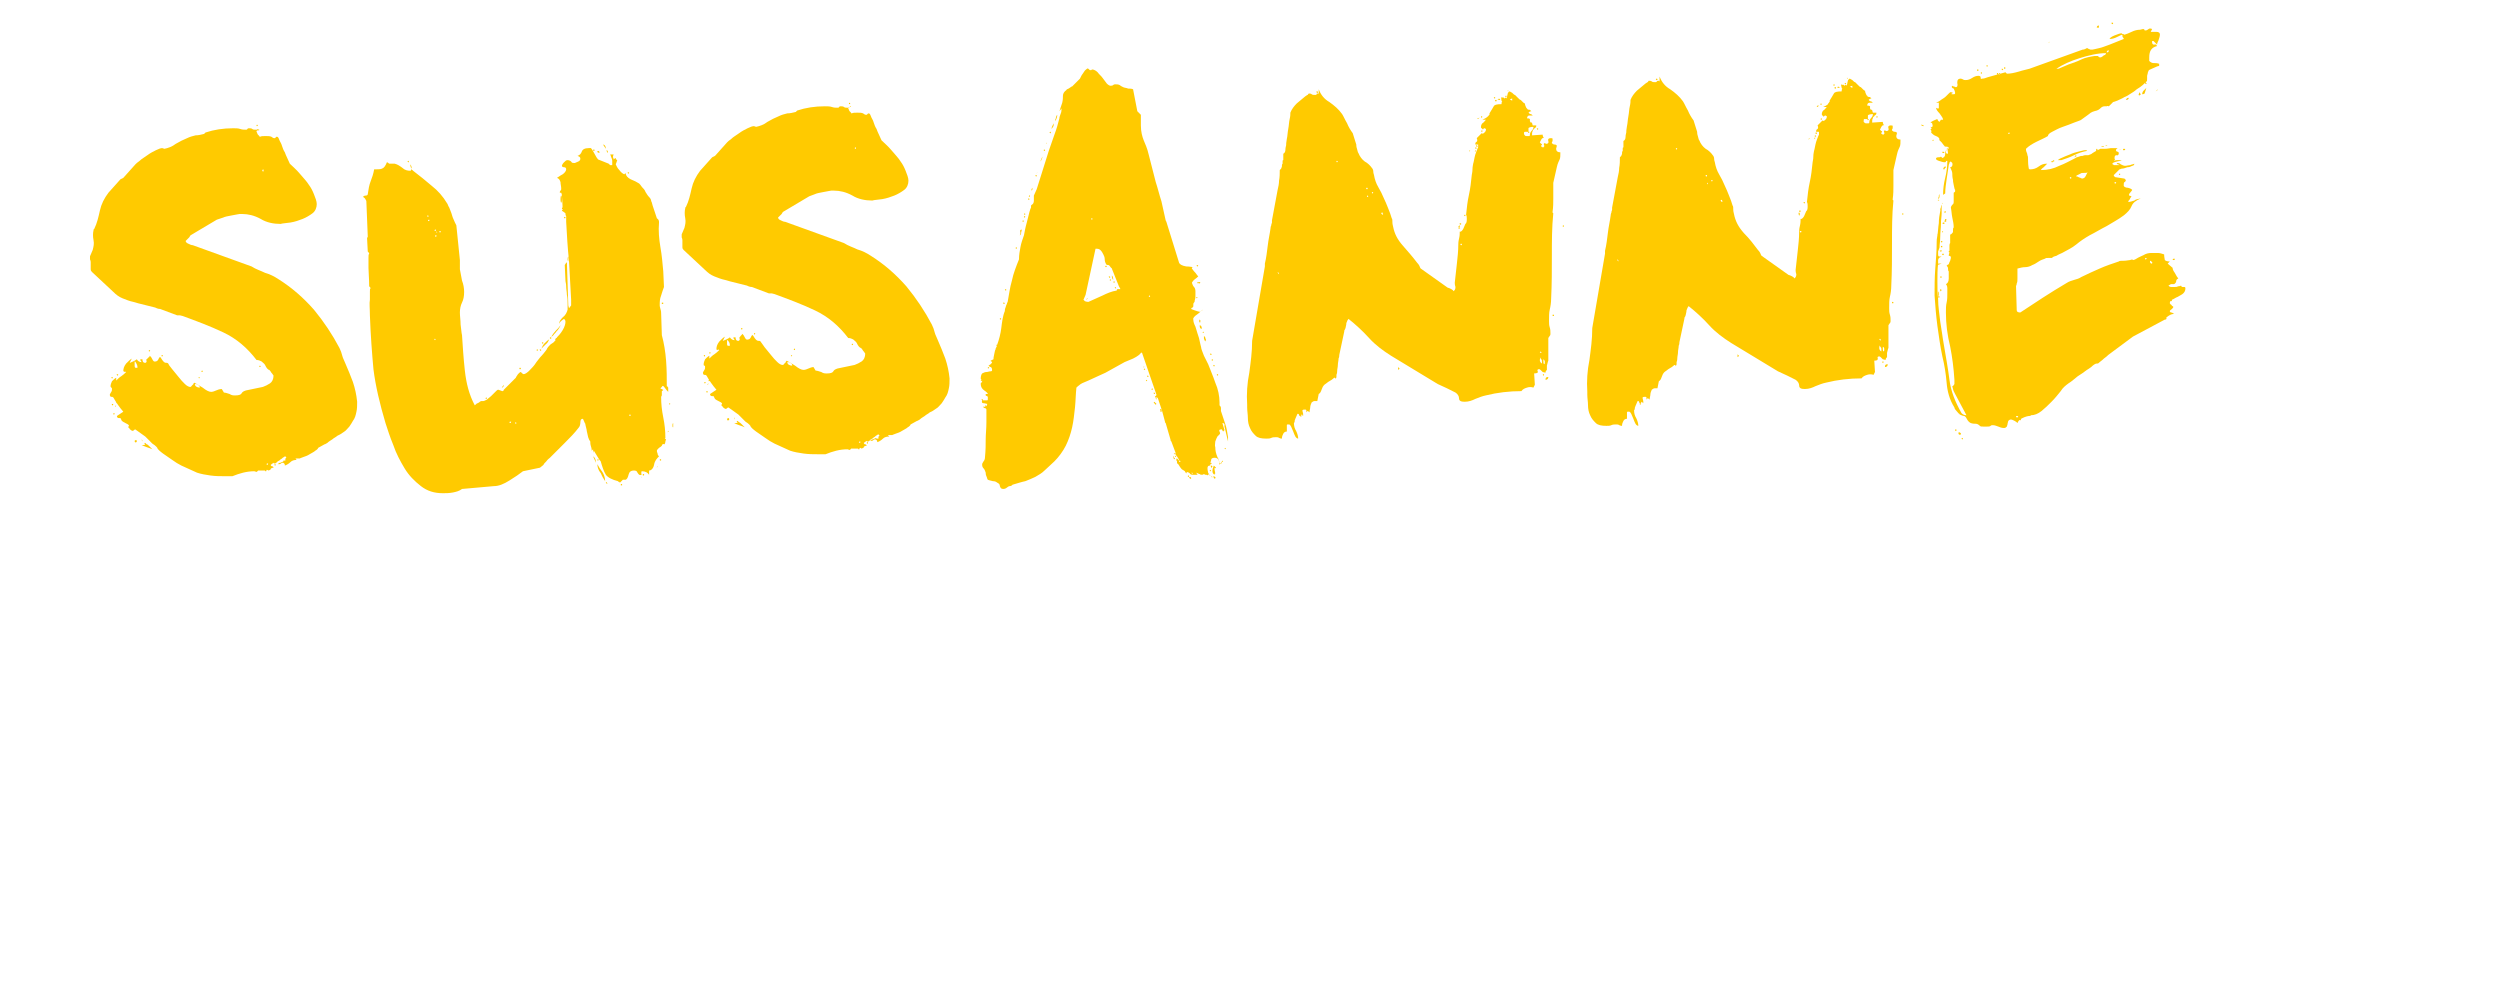 <?xml version="1.0" encoding="utf-8"?>
<!-- Generator: Adobe Illustrator 27.0.1, SVG Export Plug-In . SVG Version: 6.00 Build 0)  -->
<svg version="1.1" id="Ebene_1" xmlns="http://www.w3.org/2000/svg" xmlns:xlink="http://www.w3.org/1999/xlink" x="0px" y="0px"
	 viewBox="0 0 352.8 141.7" style="enable-background:new 0 0 352.8 141.7;" xml:space="preserve">
<style type="text/css">
	.st0{fill:#FFCA00;}
</style>
<g>
	<path class="st0" d="M21,50.4c0.1,0,0.1,0,0.1-0.2c0.2,0.1,0.3,0.3,0.4,0.5c0.1,0.2,0.2,0.4,0.5,0.3c0.1,0,0.3-0.1,0.4-0.4
		c0.1-0.2,0.2-0.3,0.3-0.1c0.3,0.5,0.5,0.7,0.7,0.7c0.2,0,0.3,0,0.4,0.2c0,0.1,0.2,0.3,0.5,0.7c0.3,0.4,0.6,0.7,0.9,1.1
		s0.6,0.7,0.9,1c0.3,0.3,0.6,0.4,0.7,0.4c0.1,0,0.2,0,0.2-0.1c0.1-0.1,0.2-0.2,0.3-0.3l0-0.1c0,0,0.1,0,0.1-0.1
		c0.2,0.1,0.6,0.3,1.2,0.7c0.5,0.4,0.9,0.6,1.2,0.6c0.2,0,0.5-0.1,0.7-0.2c0.2-0.1,0.5-0.2,0.8-0.2l0.3,0.5c0.2,0,0.5,0.1,0.8,0.2
		c0.3,0.2,0.5,0.2,0.8,0.2c0.5,0,0.8-0.1,0.9-0.3c0.1-0.2,0.3-0.3,0.6-0.4l2.4-0.5c0.3-0.1,0.7-0.3,1-0.5c0.3-0.2,0.5-0.6,0.5-1.1
		c-0.1-0.1-0.1-0.2-0.3-0.4c-0.1-0.2-0.2-0.3-0.3-0.4c-0.1,0-0.2-0.1-0.3-0.2c-0.1-0.1-0.2-0.3-0.3-0.5c-0.1-0.2-0.3-0.3-0.5-0.5
		c-0.2-0.1-0.4-0.2-0.7-0.2c-1.3-1.7-2.8-3-4.7-3.9c-1.9-0.9-3.8-1.6-5.7-2.3l-0.4-0.1c0,0-0.1,0-0.2,0c-0.1,0-0.2,0-0.2,0l-2.4-0.9
		c-0.1,0-0.3,0-0.7-0.2c-0.4-0.1-0.8-0.2-1.2-0.3c-0.4-0.1-0.8-0.2-1.2-0.3c-0.4-0.1-0.6-0.2-0.7-0.2c-0.5-0.1-1-0.3-1.5-0.5
		c-0.5-0.2-0.9-0.5-1.3-0.9l-3-2.8c-0.1-0.1-0.2-0.2-0.2-0.4c0-0.1,0-0.2,0-0.3c0,0,0-0.2,0-0.4l0-0.3c0,0,0-0.2-0.1-0.4
		c0-0.2,0-0.3,0-0.4s0.1-0.2,0.2-0.5c0.1-0.3,0.2-0.4,0.2-0.5c0.1-0.4,0.2-0.8,0.1-1.3c-0.1-0.5-0.1-1,0-1.4l0-0.1l0.1-0.1
		c0.4-0.8,0.6-1.7,0.8-2.6c0.2-0.9,0.6-1.7,1.2-2.5l1.7-1.9l0.4-0.2l1.7-1.9c0.1-0.1,0.3-0.3,0.6-0.5c0.3-0.3,0.7-0.5,1.1-0.8
		c0.4-0.3,0.8-0.5,1.2-0.7c0.4-0.2,0.7-0.3,0.9-0.3l0.3,0.1c0.5-0.1,1.1-0.3,1.6-0.7c0.5-0.3,1.1-0.6,1.6-0.8
		c0.4-0.2,0.8-0.3,1.2-0.4c0.4,0,0.8-0.1,1.2-0.2l0.1-0.1l0.1-0.1c1.2-0.4,2.5-0.6,3.9-0.6c0.4,0,0.7,0,1,0.1
		c0.3,0.1,0.5,0.1,0.8,0.1c0.1,0,0.2,0,0.2-0.1c0,0,0.1-0.1,0.2-0.1c0.2,0,0.4,0,0.5,0.1c0.1,0.1,0.3,0.1,0.4,0.1l0.2,0
		c0,0,0.1,0,0.2-0.1l0.1,0.1l0.1,0c0,0.1-0.1,0.1-0.2,0.1c-0.1,0-0.2,0-0.2,0.2c0.1,0.1,0.1,0.3,0.2,0.4c0.1,0.1,0.2,0.2,0.2,0.2
		c0,0.1,0.1,0.1,0.1,0.1c0.2-0.1,0.4-0.1,0.8-0.1c0.3,0,0.6,0,0.8,0.1c0.1,0.1,0.3,0.2,0.4,0.2c0.1,0,0.2,0,0.2-0.1s0.1-0.1,0.2-0.1
		c0.1,0,0.2,0.1,0.3,0.4c0.1,0.3,0.3,0.5,0.4,0.9c0.1,0.3,0.2,0.6,0.4,0.9c0.1,0.3,0.2,0.5,0.2,0.5l0.5,1.1c0.4,0.4,0.9,0.8,1.4,1.4
		c0.5,0.6,1,1.1,1.3,1.6c0.3,0.4,0.5,0.8,0.7,1.3c0.2,0.5,0.4,1,0.4,1.4c0,0.5-0.2,1-0.6,1.3c-0.4,0.3-0.9,0.6-1.4,0.8
		c-0.5,0.2-1.1,0.4-1.7,0.5c-0.6,0.1-1.1,0.1-1.4,0.2c-1,0-2-0.2-2.8-0.7c-0.9-0.5-1.8-0.7-2.6-0.7c0,0-0.1,0-0.2,0
		c-0.1,0-0.2,0-0.2,0c-0.1,0-0.5,0.1-1.1,0.2c-0.6,0.1-1,0.2-1.2,0.3L30.6,31l-3.7,2.2c0,0-0.1,0.1-0.2,0.3
		c-0.1,0.1-0.2,0.2-0.2,0.2c-0.1,0.1-0.2,0.2-0.2,0.2l-0.1,0.1c0,0.1,0.1,0.3,0.4,0.4c0.2,0.1,0.4,0.2,0.6,0.2l8.3,3
		c0.6,0.4,1.3,0.6,1.9,0.9c0.7,0.2,1.3,0.5,1.9,0.9c1.9,1.2,3.5,2.6,5,4.3c1.4,1.7,2.6,3.5,3.6,5.4c0.2,0.4,0.3,0.7,0.4,1.1
		c0.1,0.4,0.3,0.7,0.4,1c0.4,0.9,0.8,1.9,1.1,2.7c0.3,0.9,0.5,1.8,0.6,2.8c0,0.5,0,1-0.1,1.4c-0.1,0.5-0.2,0.9-0.5,1.3
		c-0.1,0.2-0.3,0.5-0.5,0.8c-0.3,0.3-0.5,0.6-0.7,0.7l-0.6,0.4l-0.4,0.2c-0.2,0.2-0.5,0.3-0.7,0.5c-0.3,0.2-0.5,0.3-0.7,0.5
		c-0.2,0.1-0.3,0.2-0.4,0.2l-0.9,0.5c0,0.1-0.2,0.3-0.4,0.4c-0.2,0.2-0.5,0.3-0.8,0.5c-0.3,0.2-0.6,0.3-0.9,0.4
		c-0.3,0.1-0.5,0.2-0.5,0.2c0,0-0.1,0-0.3,0c-0.1,0-0.2,0-0.3,0c0.1,0.1,0.1,0.2,0.2,0.2c-0.4,0-0.7,0.1-0.9,0.3
		c-0.2,0.2-0.5,0.4-0.8,0.5c0-0.1,0-0.2-0.1-0.3c-0.1-0.1-0.1-0.1-0.3-0.1l-0.3,0.2l-0.3,0c0.1-0.1,0.2-0.2,0.4-0.2
		c0.1-0.1,0.3-0.1,0.4-0.2C39.9,65,40,65,40.1,65c0.1,0,0.2,0,0.2-0.1c0,0,0-0.1-0.1-0.1l0.1-0.1l0.1-0.1c0-0.1-0.1-0.2-0.2-0.2
		c0,0-0.1,0.1-0.3,0.2c-0.1,0.1-0.2,0.2-0.3,0.2c0,0.1-0.2,0.2-0.4,0.3c-0.2,0.2-0.3,0.3-0.4,0.3c-0.1,0-0.2,0-0.2-0.1l-0.4,0.3
		c0,0.1,0.1,0.2,0.2,0.2c0.1,0,0.2,0.1,0.2,0.2c-0.2,0-0.4,0.1-0.4,0.2c0,0.1-0.1,0.1-0.3,0.2l-0.2-0.1c-0.1,0-0.1,0-0.1,0.1
		s0,0.1-0.1,0.1c-0.1,0-0.1,0-0.1-0.1l-1,0c0,0.1-0.1,0.1-0.2,0.2l-0.3-0.1c-1.1,0-2.1,0.3-3.1,0.7l-1.1,0c-0.6,0-1.3,0-2-0.1
		c-0.7-0.1-1.3-0.2-1.9-0.4l-2.2-1c-0.4-0.2-0.9-0.5-1.3-0.8c-0.4-0.3-0.9-0.6-1.3-0.9c-0.1-0.1-0.3-0.2-0.5-0.4
		c-0.2-0.2-0.3-0.3-0.3-0.4c0,0-0.2-0.3-0.7-0.6l-1-1l-1.4-1c0,0-0.1,0-0.2,0.1c-0.1,0.1-0.1,0.1-0.2,0.1c0,0-0.1,0-0.2-0.1
		c-0.1-0.1-0.2-0.1-0.2-0.2l-0.2-0.2l0.1-0.3c-0.1-0.1-0.3-0.2-0.5-0.3c-0.2-0.1-0.4-0.2-0.5-0.3l-0.2-0.4l-0.2,0
		c-0.2,0-0.3-0.1-0.3-0.3l0.9-0.6c-0.6-0.7-1-1.3-1.4-2c-0.1-0.1-0.1-0.1-0.3-0.1c-0.1,0-0.2-0.1-0.2-0.3c0-0.1,0.1-0.2,0.2-0.4
		c0.1-0.1,0.1-0.3,0.1-0.4c0-0.1,0-0.2-0.1-0.2c0,0-0.1-0.1-0.1-0.2c0-0.2,0.1-0.5,0.2-0.7c0.2-0.2,0.4-0.4,0.6-0.5l0,0.4
		c0.2-0.2,0.5-0.5,0.7-0.6c0.3-0.2,0.5-0.4,0.7-0.6c-0.1-0.1-0.2-0.1-0.4-0.1c0-0.4,0.1-0.7,0.4-1.1c0.3-0.3,0.6-0.6,0.8-0.7
		l-0.3,0.6c0.1,0,0.2-0.1,0.5-0.2c0.2-0.1,0.4-0.2,0.5-0.3c0.2,0.3,0.4,0.4,0.7,0.4c-0.1-0.1-0.2-0.2-0.2-0.4l0.3,0
		c0,0.3,0.1,0.5,0.4,0.5c0.1,0,0.2-0.1,0.2-0.3l-0.1-0.1L21,50.4z M15.9,57l0.1,0.1l-0.1,0.1c-0.1,0-0.1,0-0.1-0.1
		C15.7,57,15.8,57,15.9,57z M15.8,53.2c0.1,0,0.1,0,0.1,0.1c0,0.1,0,0.1-0.1,0.1l-0.1-0.1L15.8,53.2z M16.1,58.3l0.1,0.1l-0.1,0.1
		c-0.1,0-0.1,0-0.1-0.1S16,58.3,16.1,58.3z M16.3,57.4c-0.1,0-0.1-0.1,0.1-0.2L16.3,57.4z M16.5,56.7l0.1,0.1l-0.1,0.1
		c-0.1,0-0.1,0-0.1-0.1C16.4,56.7,16.4,56.7,16.5,56.7z M16.6,52.8l0.1,0.1L16.6,53c-0.1,0-0.1,0-0.1-0.1
		C16.4,52.8,16.5,52.8,16.6,52.8z M17.6,52.3c0.1,0,0.1,0,0.1,0.1c0,0.1,0,0.1-0.1,0.1l-0.1-0.1L17.6,52.3z M19,51.6
		c0,0.1,0,0.2,0.1,0.3l0.3,0c0-0.1,0-0.3-0.1-0.5C19.2,51.2,19.1,51,19,51L19,51.6z M19,62.2c0.1-0.1,0.2-0.1,0.2-0.1
		c0.1,0,0.1,0.1,0.1,0.2c0,0.1,0,0.1-0.1,0.1C19.1,62.5,19,62.4,19,62.2z M20.5,62.5l0.2,0.2c0.1,0,0.2,0.1,0.4,0.3
		c0.2,0.2,0.3,0.3,0.4,0.4c-0.2-0.1-0.5-0.2-0.8-0.3c-0.3-0.1-0.5-0.2-0.7-0.3l0.2,0c0.1,0,0.2,0,0.3-0.1l-0.1-0.1
		C20.3,62.5,20.4,62.5,20.5,62.5z M20,62c0,0,0.1,0.1,0.1,0.3C20.1,62.3,20,62.2,20,62z M21.1,49.4l0.1,0.1l-0.1,0.1
		c-0.1,0-0.1,0-0.1-0.1S21,49.4,21.1,49.4z M22.9,50.1l0.1,0.1l-0.1,0.1c-0.1,0-0.1,0-0.1-0.1S22.8,50.1,22.9,50.1z M27.5,54.2
		c0,0.3,0.3,0.5,0.7,0.5c0-0.2-0.1-0.3-0.3-0.4C27.8,54.2,27.7,54.2,27.5,54.2z M28.1,53.2l0.1,0.1l-0.1,0.1L28,53.3L28.1,53.2z
		 M28.5,52.3c0.1,0,0.1,0,0.1,0.1s0,0.1-0.1,0.1l-0.1-0.1L28.5,52.3z M35.5,66.3l0.1,0.1l-0.1,0.1c-0.1,0-0.1,0-0.1-0.1
		S35.4,66.3,35.5,66.3z M36.3,17.6l0.1,0.1l-0.1,0.1c-0.1,0-0.1,0-0.1-0.1C36.2,17.7,36.2,17.6,36.3,17.6z M36.7,51.6l0.1,0.1
		l-0.1,0.1c-0.1,0-0.1,0-0.1-0.1C36.6,51.7,36.6,51.6,36.7,51.6z M37.1,23.9L37,24.1l0.1,0.1c0.1,0,0.1,0,0.1-0.1
		C37.2,24,37.2,23.9,37.1,23.9z M37.7,65.4l-0.1,0.1l0.1,0.1c0.1,0,0.1,0,0.1-0.1C37.9,65.4,37.8,65.4,37.7,65.4z M38.8,65.5
		c0.1,0,0.1,0,0.1,0.1c0,0.1,0,0.1-0.1,0.1l-0.1-0.1L38.8,65.5z"/>
	<path class="st0" d="M52.2,44.5c0-1-0.1-1.7,0-2.2c0-0.5,0-0.9,0-1.1c0-0.3,0-0.5,0.1-0.5c0-0.1-0.1-0.2-0.2-0.3
		c0-1.1-0.1-2-0.1-2.6c0-0.6,0-1.1,0-1.4c0-0.3,0-0.5,0.1-0.6c0-0.1-0.1-0.2-0.2-0.3l-0.1-1.9l0.1-0.2l-0.2-5c0-0.1-0.1-0.2-0.2-0.4
		c-0.1-0.1-0.2-0.2-0.3-0.2c0.1-0.1,0.2-0.2,0.4-0.2c0.2,0,0.3-0.1,0.3-0.2c0.1-0.7,0.2-1.3,0.4-1.8c0.2-0.5,0.4-1.1,0.5-1.7
		c0.5,0,0.9,0,1.1-0.1c0.3-0.1,0.5-0.4,0.7-0.9c0,0,0.1,0,0.2,0.1c0.1,0.1,0.1,0.1,0.2,0.1l0.7,0c0.4,0.1,0.7,0.3,1.1,0.6
		c0.3,0.3,0.7,0.4,1.1,0.4c0.1,0,0.1-0.1,0.1-0.1c0-0.1,0-0.1,0.1-0.1c0,0,0,0.1,0.1,0.1l0.1,0.1c0.9,0.7,1.8,1.4,2.6,2.1
		c0.9,0.7,1.6,1.5,2.2,2.5c0.1,0.1,0.1,0.3,0.3,0.6c0.1,0.3,0.3,0.7,0.4,1.1c0.1,0.4,0.3,0.7,0.4,1l0.2,0.4l0.5,4.9l0,1.3
		c0.1,0.5,0.2,1.1,0.3,1.6c0.2,0.5,0.3,1.1,0.3,1.6c0,0.6-0.1,1.1-0.3,1.5c-0.2,0.4-0.3,0.9-0.3,1.4c0,0.5,0.1,1.1,0.1,1.7
		c0.1,0.6,0.1,1.1,0.2,1.5c0.1,1.5,0.2,3.2,0.4,5c0.2,1.8,0.6,3.4,1.4,4.9l0.1-0.1c0,0,0.1,0,0.1-0.1c0,0,0.2-0.1,0.4-0.2
		c0.2-0.2,0.3-0.2,0.4-0.2c0,0,0.1,0,0.1,0c0,0,0.1,0,0.1,0c0.1,0,0.3-0.1,0.5-0.2c0.2-0.2,0.4-0.3,0.6-0.5c0.2-0.2,0.4-0.4,0.6-0.6
		c0.2-0.2,0.3-0.3,0.4-0.3c0,0,0.1,0,0.3,0.1c0.1,0,0.2,0.1,0.3,0.1c0.1,0,0.2-0.1,0.2-0.2l1.7-1.7c0-0.1,0.2-0.3,0.3-0.5
		c0.2-0.2,0.3-0.3,0.4-0.3c0.2,0.2,0.3,0.3,0.4,0.3c0.2,0,0.5-0.2,0.8-0.5c0.3-0.3,0.7-0.7,1-1.2c0.3-0.4,0.7-0.9,1-1.2
		c0.3-0.4,0.5-0.6,0.5-0.7c0.1-0.2,0.3-0.4,0.5-0.6c0.3-0.2,0.5-0.3,0.6-0.5c0.2-0.1,0.2-0.1,0.1-0.1c-0.1,0.1-0.1,0,0-0.2l0.1-0.1
		c0,0,0.1,0,0.1-0.1c0.2-0.2,0.5-0.5,0.8-1c0.3-0.5,0.4-0.9,0.4-1.2c0-0.2-0.1-0.3-0.2-0.4c-0.3,0.2-0.6,0.4-0.7,0.7
		c0-0.3,0.2-0.6,0.5-0.9c0.4-0.3,0.6-0.7,0.7-1.1l0-0.8c0-0.4,0-0.9-0.1-1.3c0-0.4-0.1-0.8-0.1-1.2c0-0.4-0.1-0.6-0.1-0.8l-0.1-2.2
		c0.1-0.2,0.2-0.3,0.3-0.4l0.2,6.1l0.1,0.4l0.3-0.4l0-0.8c-0.1-1.8-0.2-3.7-0.3-5.5c-0.2-1.8-0.3-3.7-0.4-5.5c0-0.1,0-0.2,0-0.4
		c0-0.1,0-0.3,0-0.4c-0.1-0.1-0.1-0.3-0.1-0.4l-0.4-0.3c0-1.2-0.1-2-0.1-2.2c0-0.2-0.1-0.4-0.1-0.4c0,0-0.1,0-0.1,0c0,0-0.1,0-0.1,0
		c0-0.1,0-0.2,0.1-0.3c0.1-0.1,0.1-0.1,0.1-0.3c0-0.3-0.1-0.6-0.1-0.9c-0.1-0.3-0.2-0.5-0.5-0.6c0.2-0.1,0.4-0.3,0.8-0.5
		c0.3-0.2,0.5-0.5,0.5-0.7c0-0.2-0.1-0.3-0.3-0.3c-0.2,0-0.3-0.1-0.3-0.2c0-0.1,0.1-0.3,0.3-0.5c0.2-0.2,0.3-0.3,0.5-0.3
		c0.2,0,0.4,0.1,0.5,0.2c0.1,0.2,0.2,0.2,0.5,0.2c0.1,0,0.2-0.1,0.5-0.2c0.2-0.1,0.3-0.2,0.3-0.4c0-0.2-0.1-0.3-0.4-0.4
		c0.3-0.1,0.5-0.3,0.6-0.6c0.1-0.3,0.4-0.5,1-0.5l0.3,0c0.1,0.1,0.3,0.4,0.5,0.8c0.2,0.4,0.4,0.7,0.5,0.8l1.5,0.6
		c0.1,0.1,0.2,0.2,0.2,0.2c0,0,0.1,0,0.3,0c0,0,0-0.2,0-0.3c0-0.2,0-0.3,0-0.3s0-0.2-0.1-0.4c-0.1-0.2-0.1-0.4-0.2-0.5l0.5,0
		c-0.1,0.2-0.1,0.4-0.1,0.4c0,0,0.1,0.1,0.1,0.3l0.1-0.1c0,0,0.1,0,0.1-0.1c0.1,0,0.1,0,0.1,0.1c0,0,0,0.1,0.1,0.1
		c0,0,0,0.1,0.1,0.1c0,0,0,0.1-0.1,0.3c0,0.1-0.1,0.2-0.1,0.3c0.1,0.2,0.2,0.5,0.5,0.8c0.3,0.4,0.5,0.5,0.7,0.6l0.1-0.1
		c0,0,0.1,0,0.1-0.1c0,0.4,0.3,0.7,0.7,0.9c0.5,0.2,0.9,0.4,1.2,0.6c0.1,0.1,0.2,0.2,0.4,0.5c0.2,0.2,0.4,0.4,0.5,0.7
		c0.2,0.3,0.3,0.5,0.5,0.7c0.2,0.2,0.3,0.4,0.3,0.6c0.1,0.1,0.1,0.3,0.2,0.6c0.1,0.3,0.2,0.6,0.3,0.9c0.1,0.3,0.2,0.6,0.3,0.9
		C93,31,93,31.2,93,31.4c-0.1,1.2,0,2.3,0.2,3.5c0.2,1.1,0.3,2.3,0.4,3.4l0.1,2.2c-0.1,0.3-0.3,0.8-0.4,1.2
		c-0.2,0.5-0.2,0.9-0.2,1.4c0,0,0,0.2,0.1,0.5c0.1,0.3,0.1,0.5,0.1,0.6l0.1,3.1c0.3,1.1,0.5,2.3,0.6,3.6c0.1,1.3,0.1,2.5,0.1,3.6
		c0.1,0,0.1,0.1,0.2,0.2l0,0.6c-0.1-0.1-0.3-0.3-0.5-0.6c-0.2-0.3-0.3-0.3-0.4-0.1c0,0-0.1,0.1-0.1,0.1l-0.1,0.1
		c0,0,0.1,0.1,0.2,0.1c0,0,0.1,0.1,0.2,0.1c0,0.1-0.1,0.1-0.2,0.2l0,0.6l-0.1,0.2c0,1,0.1,1.9,0.3,2.9s0.3,1.9,0.3,2.9
		c0,0,0,0.1-0.1,0.1L94,62c0,0-0.1,0.2-0.1,0.3c0,0.2-0.1,0.3-0.1,0.4c-0.2-0.1-0.4,0-0.4,0.2c-0.1,0.1-0.2,0.2-0.4,0.3
		c-0.2,0.2-0.3,0.3-0.3,0.4c0,0.1,0,0.2,0.1,0.4c0,0.2,0.1,0.3,0.2,0.4c-0.3,0.3-0.6,0.6-0.7,1.2c-0.1,0.5-0.4,0.8-0.7,0.8l0,0.6
		c-0.2-0.3-0.5-0.5-1-0.5c-0.1,0-0.1,0.1-0.1,0.3c0.1,0.2,0,0.3-0.3,0.2c-0.1-0.1-0.2-0.2-0.3-0.4c0-0.1-0.2-0.2-0.4-0.2
		c-0.5,0-0.7,0.2-0.8,0.6c-0.1,0.4-0.2,0.6-0.4,0.7l-0.4,0c0,0-0.1,0.1-0.2,0.2c-0.1,0.1-0.2,0.2-0.2,0.2c0,0-0.1,0-0.1-0.1l-0.1,0
		l-0.1-0.1c-0.8-0.2-1.4-0.5-1.7-0.9c-0.3-0.5-0.5-1.1-0.7-1.8c0-0.1-0.1-0.2-0.2-0.3l-0.8-1.3l-0.1,0.3l0-0.5l-0.2,0.2
		c0-0.1,0-0.3-0.1-0.6c-0.1-0.3-0.1-0.5-0.1-0.7c-0.1-0.1-0.2-0.3-0.3-0.6l-0.2-0.9c0,0,0-0.2-0.1-0.5c-0.1-0.3-0.1-0.5-0.1-0.5
		c-0.1-0.1-0.1-0.2-0.2-0.4c-0.1-0.2-0.1-0.3-0.2-0.3c-0.2,0-0.3,0.2-0.3,0.5c0,0.3-0.1,0.6-0.2,0.7c-0.6,0.8-1.3,1.5-2,2.2
		l-2.1,2.1c-0.1,0.1-0.3,0.2-0.5,0.5c-0.2,0.2-0.4,0.4-0.4,0.5l-0.5,0.4l-2.4,0.5c-0.5,0.4-1.1,0.8-1.9,1.3
		c-0.8,0.5-1.5,0.8-2.2,0.8l-4.5,0.4c-0.4,0.3-0.8,0.4-1.3,0.5c-0.5,0.1-1,0.1-1.4,0.1c-1.2,0-2.2-0.3-3.1-1
		c-0.9-0.7-1.7-1.5-2.3-2.5c-0.6-1-1.2-2.1-1.6-3.3c-0.5-1.2-0.8-2.2-1.1-3.1c-0.8-2.7-1.4-5.2-1.7-7.6
		C52.5,49.9,52.3,47.3,52.2,44.5z M57.6,22.7c0.1,0,0.1,0,0.1,0.1c0,0.1,0,0.1-0.1,0.1l-0.1-0.1L57.6,22.7z M57.9,23.2
		c0.1,0.1,0.2,0.3,0.2,0.6C58,23.7,57.9,23.5,57.9,23.2z M60.4,30.4c-0.1,0-0.1,0-0.1,0.1s0.1,0.1,0.1,0.1l0.1-0.1L60.4,30.4z
		 M60.5,31c0,0-0.1,0.1-0.1,0.1c0,0.1,0,0.1,0.1,0.1c0.1,0,0.1-0.1,0.1-0.1C60.6,31,60.6,31,60.5,31z M61.4,47.8
		c-0.1,0-0.1,0.1-0.1,0.1c0,0.1,0.1,0.1,0.1,0.1c0,0,0.1-0.1,0.1-0.1C61.4,47.9,61.4,47.8,61.4,47.8z M61.4,32.4l-0.1,0.1l0.1,0.1
		c0.1,0,0.1,0,0.1-0.1C61.6,32.4,61.5,32.4,61.4,32.4z M61.5,33.2c0,0-0.1,0-0.1,0.1c0,0.1,0,0.1,0.1,0.1c0.1,0,0.1-0.1,0.1-0.1
		C61.6,33.2,61.6,33.2,61.5,33.2z M61.6,32.8L61.6,32.8l0.1,0.1c0-0.1-0.1-0.2-0.2-0.3L61.6,32.8z M62.1,32.6
		c-0.1,0-0.1,0.1-0.1,0.1c0,0.1,0.1,0.1,0.1,0.1c0,0,0.1,0,0.1-0.1C62.2,32.6,62.1,32.6,62.1,32.6z M68.6,56.1c0.1,0,0.1,0,0.1,0.1
		c0,0.1,0,0.1-0.1,0.1l-0.1-0.1L68.6,56.1z M71.1,54.3c0,0.2-0.1,0.4-0.3,0.4L71.1,54.3z M72,59.5c-0.1,0-0.1,0.1-0.1,0.1
		c0,0.1,0.1,0.1,0.1,0.1c0.1,0,0.1-0.1,0.1-0.1C72.2,59.5,72.1,59.5,72,59.5z M72.8,59.6c-0.1,0-0.1,0-0.1,0.1
		c0,0.1,0.1,0.1,0.1,0.1l0.1-0.1L72.8,59.6z M73.4,51.9c0.1,0,0.1,0,0.1,0.1c0,0.1,0,0.1-0.1,0.1c-0.1,0-0.1,0-0.1-0.1
		S73.3,51.9,73.4,51.9z M75.8,49.3c0.1,0,0.1,0,0.1,0.1c0,0.1,0,0.1-0.1,0.1l-0.1-0.1L75.8,49.3z M76.3,49.3l0.1,0.1l-0.1,0.1
		c-0.1,0-0.1,0-0.1-0.1C76.1,49.3,76.2,49.3,76.3,49.3z M76.6,48.3l0.1,0.1l-0.1,0.1c-0.1,0-0.1,0-0.1-0.1
		C76.4,48.4,76.5,48.3,76.6,48.3z M77.5,47.9c-0.1,0.2-0.2,0.5-0.5,0.7l-0.6,0.6c0.1-0.2,0.2-0.5,0.4-0.7
		C77.1,48.2,77.3,48,77.5,47.9z M77.7,47.6c0.1,0,0.1,0,0.1,0.1c0,0.1,0,0.1-0.1,0.1c-0.1,0-0.1,0-0.1-0.1
		C77.6,47.6,77.6,47.6,77.7,47.6z M79.1,45.9c0,0.1-0.1,0.2-0.2,0.4c-0.1,0.2-0.2,0.3-0.4,0.5c-0.1,0.2-0.3,0.3-0.4,0.5
		c-0.1,0.1-0.2,0.2-0.3,0.2c0.2-0.3,0.4-0.6,0.6-0.8C78.7,46.4,78.9,46.2,79.1,45.9z M79.2,27.6c0.1,0.1,0.1,0.3,0.1,0.5
		c0,0.2,0,0.4-0.1,0.5c0,0.1-0.1-0.1-0.1-0.5S79.2,27.5,79.2,27.6z M79.4,29.3l0.1,0.1l-0.1,0.1c-0.1,0-0.1,0-0.1-0.1
		C79.3,29.3,79.3,29.3,79.4,29.3z M79.4,29.6l0.1,0.1l-0.1,0.1c-0.1,0-0.1,0-0.1-0.1C79.3,29.7,79.3,29.7,79.4,29.6z M79.7,30.6
		c0.1,0,0.1,0,0.1,0.1c0,0.1,0,0.1-0.1,0.1c-0.1,0-0.1,0-0.1-0.1C79.5,30.7,79.6,30.7,79.7,30.6z M80.1,36.7c0-0.2,0-0.4,0.1-0.5
		l0,0.7L80.1,36.7z M80.2,34.8c0.1,0,0.1,0.1,0,0.2C80.2,35,80.1,35,80.2,34.8L80.2,34.8z M83.8,21.1c0.1,0,0.1,0,0.1,0.1
		c0,0.1,0,0.1-0.1,0.1c0,0-0.1,0-0.1-0.1C83.7,21.1,83.7,21.1,83.8,21.1z M83.7,64.4c0.2,0.1,0.4,0.4,0.4,0.9L83.7,64.4z M84.4,64.8
		l0.1,0.1l-0.1,0.1c-0.1,0-0.1,0-0.1-0.1C84.3,64.9,84.3,64.8,84.4,64.8z M84.3,65.5c0.2,0.4,0.4,0.7,0.7,1.1
		c0.2,0.3,0.4,0.8,0.4,1.3c-0.2-0.3-0.4-0.6-0.6-1.1C84.4,66.3,84.3,65.9,84.3,65.5z M84.4,21.3c0.1,0,0.2,0.1,0.2,0.2
		c0,0.1-0.1,0.1-0.2,0c-0.1,0-0.1,0-0.1-0.1S84.4,21.3,84.4,21.3z M85.1,20.4c0.2,0,0.4,0.2,0.4,0.6L85.1,20.4z M85.5,68L85.5,68
		c0.2,0.1,0.2,0.2,0.2,0.3C85.5,68.2,85.5,68.1,85.5,68z M85.6,21.2c0.1,0,0.2,0.1,0.2,0.4C85.7,21.5,85.6,21.4,85.6,21.2z
		 M87.7,68.3c0,0,0.1,0,0.1,0.1c0,0.1,0,0.1-0.1,0.1c-0.1,0-0.1,0-0.1-0.1C87.6,68.4,87.6,68.3,87.7,68.3z M88.7,24.3l0.1,0.1
		l-0.1,0.1c-0.1,0-0.1,0-0.1-0.1C88.5,24.4,88.6,24.3,88.7,24.3z M88.9,58.5c-0.1,0-0.1,0.1-0.1,0.1c0,0.1,0.1,0.1,0.1,0.1
		c0.1,0,0.1-0.1,0.1-0.1C89,58.5,88.9,58.5,88.9,58.5z M90.6,67.4c-0.1,0-0.1-0.1-0.2-0.2L90.6,67.4z M90.8,66.9
		c0.1,0,0.1,0,0.1,0.1c0,0.1,0,0.1-0.1,0.1c-0.1,0-0.1,0-0.1-0.1C90.7,67,90.7,66.9,90.8,66.9z M92.7,66c0-0.1,0-0.2,0.1-0.2
		L92.7,66z M93.2,64.8c0.1,0,0.1,0,0.1,0.1c0,0.1,0,0.1-0.1,0.1c0,0-0.1,0-0.1-0.1C93.1,64.9,93.1,64.8,93.2,64.8z M93.5,42.7
		c0.1,0,0.1,0,0.1,0.1c0,0.1,0,0.1-0.1,0.1c-0.1,0-0.1,0-0.1-0.1C93.3,42.8,93.4,42.7,93.5,42.7z M94.3,60.8c0.1,0,0.1,0.1-0.1,0.2
		L94.3,60.8z M94.5,56.9l0.1,0.1l-0.1,0.1L94.4,57L94.5,56.9z M94.9,60c0-0.1,0-0.2,0.1-0.3l0,0.6C94.9,60.3,94.9,60.2,94.9,60z"/>
	<path class="st0" d="M104.6,47.3c0.1,0,0.1,0,0.1-0.2c0.2,0.1,0.3,0.3,0.4,0.5c0.1,0.2,0.2,0.4,0.5,0.3c0.1,0,0.3-0.1,0.4-0.4
		c0.1-0.2,0.2-0.3,0.3-0.1c0.3,0.5,0.5,0.7,0.7,0.7c0.2,0,0.3,0,0.4,0.2c0.1,0.1,0.2,0.3,0.5,0.7c0.3,0.4,0.6,0.7,0.9,1.1
		c0.3,0.4,0.6,0.7,0.9,1c0.3,0.3,0.6,0.4,0.7,0.4c0.1,0,0.2,0,0.2-0.1c0.1-0.1,0.2-0.2,0.3-0.3l0-0.1c0,0,0.1,0,0.1-0.1
		c0.2,0.1,0.6,0.3,1.2,0.7c0.5,0.4,0.9,0.6,1.2,0.6c0.2,0,0.5-0.1,0.7-0.2c0.2-0.1,0.5-0.2,0.7-0.2l0.3,0.5c0.2,0,0.5,0.1,0.8,0.2
		c0.3,0.2,0.5,0.2,0.8,0.2c0.5,0,0.8-0.1,0.9-0.3c0.1-0.2,0.3-0.3,0.6-0.4l2.4-0.5c0.3-0.1,0.7-0.3,1-0.5c0.3-0.2,0.5-0.6,0.5-1.1
		c-0.1-0.1-0.1-0.2-0.3-0.4c-0.1-0.2-0.2-0.3-0.3-0.4c-0.1,0-0.2-0.1-0.3-0.2c-0.1-0.1-0.2-0.3-0.3-0.5c-0.1-0.2-0.3-0.3-0.5-0.5
		c-0.2-0.1-0.4-0.2-0.7-0.2c-1.3-1.7-2.8-3-4.7-3.9c-1.9-0.9-3.8-1.6-5.7-2.3l-0.4-0.1c0,0-0.1,0-0.2,0c-0.1,0-0.2,0-0.2,0l-2.4-0.9
		c-0.1,0-0.3,0-0.7-0.2c-0.4-0.1-0.8-0.2-1.2-0.3c-0.4-0.1-0.8-0.2-1.2-0.3c-0.4-0.1-0.6-0.2-0.7-0.2c-0.5-0.1-1-0.3-1.5-0.5
		c-0.5-0.2-0.9-0.5-1.3-0.9l-3-2.8c-0.1-0.1-0.2-0.2-0.2-0.4c0-0.1,0-0.2,0-0.3c0,0,0-0.2,0-0.4l0-0.3c0,0,0-0.2-0.1-0.4
		c0-0.2,0-0.3,0-0.4s0.1-0.2,0.2-0.5s0.2-0.4,0.2-0.5c0.1-0.4,0.2-0.8,0.1-1.3c-0.1-0.5-0.1-1,0-1.4l0-0.1l0.1-0.1
		c0.4-0.8,0.6-1.7,0.8-2.6c0.2-0.9,0.6-1.7,1.2-2.5l1.7-1.9l0.4-0.2l1.7-1.9c0.1-0.1,0.3-0.3,0.6-0.5c0.3-0.3,0.7-0.5,1.1-0.8
		c0.4-0.3,0.8-0.5,1.2-0.7c0.4-0.2,0.7-0.3,0.9-0.3l0.3,0.1c0.5-0.1,1.1-0.3,1.6-0.7c0.5-0.3,1.1-0.6,1.6-0.8
		c0.4-0.2,0.8-0.3,1.2-0.4c0.4,0,0.8-0.1,1.2-0.2l0.1-0.1l0.1-0.1c1.2-0.4,2.5-0.6,3.9-0.6c0.4,0,0.7,0,1,0.1
		c0.3,0.1,0.5,0.1,0.8,0.1c0.1,0,0.2,0,0.2-0.1c0,0,0.1-0.1,0.2-0.1c0.2,0,0.4,0,0.5,0.1c0.1,0.1,0.3,0.1,0.4,0.1l0.2,0
		c0,0,0.1,0,0.2-0.1L120,15l0.1,0c0,0.1-0.1,0.1-0.2,0.1c-0.1,0-0.2,0-0.2,0.2c0.1,0.1,0.1,0.3,0.2,0.4c0.1,0.1,0.2,0.2,0.2,0.2
		c0,0.1,0.1,0.1,0.1,0.1c0.2-0.1,0.4-0.1,0.8-0.1c0.3,0,0.6,0,0.8,0.1c0.1,0.1,0.3,0.2,0.4,0.2c0.1,0,0.2,0,0.2-0.1
		c0,0,0.1-0.1,0.2-0.1c0.1,0,0.2,0.1,0.3,0.4c0.1,0.3,0.3,0.5,0.4,0.9c0.1,0.3,0.2,0.6,0.4,0.9c0.1,0.3,0.2,0.5,0.2,0.5l0.5,1.1
		c0.4,0.4,0.9,0.8,1.4,1.4c0.5,0.6,1,1.1,1.3,1.6c0.3,0.4,0.5,0.8,0.7,1.3c0.2,0.5,0.4,1,0.4,1.4c0,0.5-0.2,1-0.6,1.3
		c-0.4,0.3-0.9,0.6-1.4,0.8c-0.5,0.2-1.1,0.4-1.7,0.5c-0.6,0.1-1.1,0.1-1.4,0.2c-1,0-2-0.2-2.8-0.7c-0.9-0.5-1.8-0.7-2.6-0.7
		c0,0-0.1,0-0.2,0c-0.1,0-0.2,0-0.2,0c-0.1,0-0.5,0.1-1.1,0.2c-0.6,0.1-1,0.2-1.2,0.3l-0.8,0.3l-3.7,2.2c0,0-0.1,0.1-0.2,0.3
		c-0.1,0.1-0.2,0.2-0.2,0.2c-0.1,0.1-0.2,0.2-0.2,0.2l-0.1,0.1c0,0.1,0.1,0.3,0.4,0.4c0.2,0.1,0.4,0.2,0.6,0.2l8.3,3
		c0.6,0.4,1.3,0.6,1.9,0.9c0.7,0.2,1.3,0.5,1.9,0.9c1.9,1.2,3.5,2.6,5,4.3c1.4,1.7,2.6,3.5,3.6,5.4c0.2,0.4,0.3,0.7,0.4,1.1
		c0.1,0.4,0.3,0.7,0.4,1c0.4,0.9,0.8,1.9,1.1,2.7c0.3,0.9,0.5,1.8,0.6,2.8c0,0.5,0,1-0.1,1.4c-0.1,0.5-0.2,0.9-0.5,1.3
		c-0.1,0.2-0.3,0.5-0.5,0.8c-0.3,0.3-0.5,0.6-0.7,0.7l-0.6,0.4l-0.4,0.2c-0.2,0.2-0.5,0.3-0.7,0.5c-0.3,0.2-0.5,0.3-0.7,0.5
		c-0.2,0.1-0.3,0.2-0.4,0.2l-0.9,0.5c0,0.1-0.2,0.3-0.4,0.4c-0.2,0.2-0.5,0.3-0.8,0.5c-0.3,0.2-0.6,0.3-0.9,0.4
		c-0.3,0.1-0.5,0.2-0.5,0.2c0,0-0.1,0-0.3,0c-0.1,0-0.2,0-0.3,0c0.1,0.1,0.2,0.2,0.2,0.2c-0.4,0-0.7,0.1-0.9,0.3
		c-0.2,0.2-0.5,0.4-0.8,0.5c0-0.1,0-0.2-0.1-0.3c-0.1-0.1-0.1-0.1-0.3-0.1l-0.3,0.2l-0.3,0c0.1-0.1,0.2-0.2,0.4-0.2
		c0.1-0.1,0.3-0.1,0.4-0.2c0.1,0.1,0.1,0.1,0.2,0.1c0.1,0,0.2,0,0.2-0.1c0,0,0-0.1-0.1-0.1l0.1-0.1l0.1-0.1c0-0.1-0.1-0.2-0.2-0.2
		c0,0-0.1,0.1-0.3,0.2c-0.1,0.1-0.2,0.2-0.3,0.2c0,0.1-0.2,0.2-0.4,0.3c-0.2,0.2-0.3,0.3-0.4,0.3c-0.1,0-0.2,0-0.2-0.1l-0.4,0.3
		c0,0.1,0.1,0.2,0.2,0.2c0.1,0,0.2,0.1,0.2,0.2c-0.2,0-0.4,0.1-0.4,0.2c0,0.1-0.1,0.1-0.3,0.2l-0.2-0.1c-0.1,0-0.1,0-0.1,0.1
		s0,0.1-0.1,0.1c-0.1,0-0.1,0-0.1-0.1l-1,0c0,0.1-0.1,0.1-0.2,0.2l-0.3-0.1c-1.1,0-2.1,0.3-3.1,0.7l-1.1,0c-0.6,0-1.3,0-2-0.1
		c-0.7-0.1-1.3-0.2-1.9-0.4l-2.2-1c-0.4-0.2-0.9-0.5-1.3-0.8c-0.4-0.3-0.9-0.6-1.3-0.9c-0.1-0.1-0.3-0.2-0.5-0.4
		c-0.2-0.2-0.3-0.3-0.3-0.4c0,0-0.2-0.3-0.7-0.6l-1-1l-1.4-1c0,0-0.1,0-0.2,0.1c-0.1,0.1-0.1,0.1-0.2,0.1c0,0-0.1,0-0.2-0.1
		c-0.1-0.1-0.2-0.1-0.2-0.2l-0.2-0.2l0.1-0.3c-0.1-0.1-0.3-0.2-0.5-0.3c-0.2-0.1-0.4-0.2-0.5-0.3l-0.2-0.4l-0.2,0
		c-0.2,0-0.3-0.1-0.3-0.3l0.9-0.6c-0.6-0.7-1-1.3-1.4-2c-0.1-0.1-0.1-0.1-0.3-0.1c-0.1,0-0.2-0.1-0.2-0.3c0-0.1,0.1-0.2,0.2-0.4
		c0.1-0.1,0.1-0.3,0.1-0.4c0-0.1,0-0.2-0.1-0.2c-0.1,0-0.1-0.1-0.1-0.2c0-0.2,0.1-0.5,0.2-0.7c0.2-0.2,0.4-0.4,0.6-0.5l0,0.4
		c0.2-0.2,0.5-0.5,0.7-0.6c0.3-0.2,0.5-0.4,0.7-0.6c-0.1-0.1-0.2-0.1-0.4-0.1c0-0.4,0.1-0.7,0.4-1.1c0.3-0.3,0.6-0.6,0.8-0.7
		l-0.3,0.6c0.1,0,0.2-0.1,0.5-0.2c0.2-0.1,0.4-0.2,0.5-0.3c0.2,0.3,0.4,0.4,0.7,0.4c-0.1-0.1-0.2-0.2-0.2-0.4l0.3,0
		c0,0.3,0.1,0.5,0.4,0.5c0.1,0,0.2-0.1,0.2-0.3l-0.1-0.1L104.6,47.3z M99.5,53.9l0.1,0.1l-0.1,0.1c-0.1,0-0.1,0-0.1-0.1
		S99.4,53.9,99.5,53.9z M99.4,50.1c0.1,0,0.1,0,0.1,0.1c0,0.1,0,0.1-0.1,0.1l-0.1-0.1L99.4,50.1z M99.8,55.2l0.1,0.1l-0.1,0.1
		c-0.1,0-0.1,0-0.1-0.1C99.6,55.2,99.7,55.2,99.8,55.2z M99.9,54.3c-0.1,0-0.1-0.1,0.1-0.2L99.9,54.3z M100.1,53.6l0.1,0.1l-0.1,0.1
		c-0.1,0-0.1,0-0.1-0.1S100,53.6,100.1,53.6z M100.2,49.7l0.1,0.1l-0.1,0.1c-0.1,0-0.1,0-0.1-0.1C100.1,49.7,100.1,49.7,100.2,49.7z
		 M101.2,49.2c0.1,0,0.1,0,0.1,0.1c0,0.1,0,0.1-0.1,0.1l-0.1-0.1L101.2,49.2z M102.6,48.5c0,0.1,0,0.2,0.1,0.3l0.3,0
		c0-0.1,0-0.3-0.1-0.5c-0.1-0.2-0.2-0.3-0.3-0.3L102.6,48.5z M102.6,59.1c0.1-0.1,0.2-0.1,0.2-0.1c0.1,0,0.1,0.1,0.1,0.2
		c0,0.1,0,0.1-0.1,0.1C102.7,59.4,102.6,59.3,102.6,59.1z M104.1,59.4l0.2,0.2c0.1,0,0.2,0.1,0.4,0.3c0.2,0.2,0.3,0.3,0.4,0.4
		c-0.2-0.1-0.5-0.2-0.8-0.3c-0.3-0.1-0.5-0.2-0.7-0.3l0.2,0c0.1,0,0.2,0,0.3-0.1l-0.1-0.1C103.9,59.4,104,59.4,104.1,59.4z
		 M103.6,58.9c0,0,0.1,0.1,0.1,0.3C103.7,59.2,103.6,59.1,103.6,58.9z M104.7,46.3l0.1,0.1l-0.1,0.1c-0.1,0-0.1,0-0.1-0.1
		C104.5,46.3,104.6,46.3,104.7,46.3z M106.5,47l0.1,0.1l-0.1,0.1c-0.1,0-0.1,0-0.1-0.1C106.4,47.1,106.4,47,106.5,47z M111.1,51.1
		c0,0.3,0.3,0.5,0.7,0.5c0-0.2-0.1-0.3-0.3-0.4C111.4,51.1,111.3,51.1,111.1,51.1z M111.7,50.1l0.1,0.1l-0.1,0.1l-0.1-0.1
		L111.7,50.1z M112.1,49.2c0.1,0,0.1,0,0.1,0.1c0,0.1,0,0.1-0.1,0.1l-0.1-0.1L112.1,49.2z M119.1,63.2l0.1,0.1l-0.1,0.1
		c-0.1,0-0.1,0-0.1-0.1C119,63.2,119,63.2,119.1,63.2z M119.9,14.5l0.1,0.1l-0.1,0.1c-0.1,0-0.1,0-0.1-0.1
		C119.8,14.6,119.8,14.5,119.9,14.5z M120.3,48.5l0.1,0.1l-0.1,0.1c-0.1,0-0.1,0-0.1-0.1C120.2,48.6,120.2,48.5,120.3,48.5z
		 M120.7,20.8l-0.1,0.1l0.1,0.1c0.1,0,0.1,0,0.1-0.1S120.8,20.8,120.7,20.8z M121.3,62.3l-0.1,0.1l0.1,0.1c0.1,0,0.1,0,0.1-0.1
		C121.5,62.4,121.4,62.3,121.3,62.3z M122.4,62.4c0.1,0,0.1,0,0.1,0.1c0,0.1,0,0.1-0.1,0.1l-0.1-0.1L122.4,62.4z"/>
	<path class="st0" d="M138.5,53.6l0.1,0.1l-0.1,0.1l-0.1-0.1L138.5,53.6z M172.5,65l0.1,0.1l-0.1,0.1l-0.1-0.1l0,0.3
		c-0.2,0-0.4-0.1-0.4-0.4c-0.1-0.3-0.3-0.4-0.6-0.4c-0.3,0-0.5,0.1-0.5,0.4c0,0.1-0.1,0.2-0.1,0.4c0,0,0-0.1,0.1-0.1l0.1,0.1
		l-0.1,0.1l-0.1,0l0,0.2c-0.3,0-0.4,0.1-0.4,0.4c0,0.3,0.1,0.5,0.1,0.7c0.1,0,0.2,0.1,0,0.2c-0.1,0.1-0.2,0.1-0.2,0l-0.2,0l-0.2-0.1
		l-0.2,0.1c-0.2,0-0.3,0-0.4-0.1c-0.1,0-0.2-0.1-0.5-0.2L169,67c-0.1,0-0.2,0-0.2,0c0,0-0.1,0-0.2,0c-0.1,0-0.1,0-0.1,0
		c0,0,0,0-0.1,0c-0.2,0-0.4,0-0.5-0.2c-0.1-0.1-0.3-0.2-0.5-0.2l0.1,0.1l-0.1,0.1c0,0-0.1-0.1-0.2-0.3c0,0-0.1-0.1-0.3-0.2
		s-0.2-0.2-0.3-0.3c0,0-0.1-0.1-0.2-0.3c-0.1-0.2-0.2-0.3-0.3-0.3c0-0.1,0-0.3,0-0.3c-0.1-0.1-0.1-0.2-0.1-0.2c0-0.1,0-0.2,0.1-0.2
		l0.3,0.3c0-0.1-0.1-0.3-0.3-0.6c-0.2-0.2-0.3-0.4-0.2-0.5l-0.6-1.6l-0.1-0.1l0-0.1l-0.7-2.4l-0.1-0.1l0-0.1L164,58l-0.6-1.8
		l-0.1-0.1l-0.1-0.1l0,0.4c0,0-0.1-0.1-0.1-0.2c0-0.1-0.1-0.2-0.1-0.3c0.1,0,0.2-0.1,0.2-0.2l-2-5.8c0-0.1-0.1-0.2-0.2-0.1
		c-0.1,0.2-0.5,0.5-1.1,0.8l-1.2,0.5l-2.7,1.5l-1.1,0.5l-1.3,0.6c-0.4,0.2-0.8,0.3-1.1,0.5c-0.3,0.2-0.5,0.4-0.6,0.5
		c-0.1,0.9-0.1,1.8-0.2,2.8c-0.1,0.9-0.2,1.9-0.4,2.8c-0.2,0.9-0.5,1.8-0.9,2.6c-0.4,0.8-1,1.6-1.6,2.2c-0.5,0.5-1,0.9-1.4,1.3
		c-0.4,0.4-0.8,0.6-1.3,0.9c-0.4,0.2-0.9,0.4-1.4,0.6c-0.5,0.1-1.1,0.3-1.8,0.5c-0.1,0.1-0.2,0.2-0.4,0.2c-0.1,0-0.3,0.1-0.4,0.2
		c-0.1,0.1-0.3,0.2-0.5,0.2c-0.3,0-0.4-0.1-0.5-0.4c0-0.3-0.2-0.4-0.4-0.5c-0.1-0.1-0.3-0.2-0.6-0.2c-0.3-0.1-0.5-0.1-0.7-0.2
		c-0.1-0.1-0.1-0.3-0.2-0.5c-0.1-0.2-0.1-0.4-0.1-0.5c-0.1-0.2-0.1-0.4-0.3-0.6s-0.2-0.4-0.2-0.6c0-0.1,0.1-0.2,0.2-0.4
		c0.1-0.1,0.2-0.3,0.2-0.6c0.1-1,0.1-1.8,0.1-2.5c0-0.7,0.1-1.5,0.1-2.4c0-0.3,0-0.6,0-0.9c0-0.3,0-0.6,0-0.9c0-0.1-0.1-0.2-0.2-0.2
		c-0.1,0-0.2-0.1-0.3-0.2c0.1,0,0.2,0,0.4,0c0.2-0.1,0.2-0.2,0.2-0.4c-0.1,0-0.3-0.1-0.5-0.1c-0.2,0-0.3-0.1-0.2-0.4l-0.1-0.1
		l0.1-0.1l0.1,0.1l0,0.1l0.6,0c0.1,0,0.1-0.1,0.1-0.2c0-0.1,0-0.2,0-0.3c0,0-0.1-0.1-0.1-0.1c-0.1,0-0.2-0.1-0.2-0.1l0-0.2l0.3,0
		c0-0.1-0.2-0.3-0.5-0.5s-0.5-0.5-0.5-0.9c0-0.1,0-0.2,0.1-0.2c0,0,0.1-0.1,0.1-0.2c0-0.1,0-0.2-0.1-0.2c-0.1-0.1-0.1-0.2-0.1-0.2
		c0-0.3,0.1-0.6,0.2-0.7c0.2-0.1,0.4-0.2,0.6-0.2c0.2,0,0.4-0.1,0.6-0.1s0.2-0.1,0.2-0.2c0-0.2-0.1-0.4-0.2-0.4
		c-0.1,0-0.2-0.1-0.3-0.2c0.1-0.1,0.2-0.1,0.3-0.2c0.1-0.1,0.2-0.2,0.2-0.3l-0.1-0.1c0,0-0.1,0-0.1-0.1l0.4-0.2c0-0.1,0-0.3,0.1-0.7
		c0.1-0.4,0.1-0.6,0.2-0.7l0-0.1l0.2-0.4c-0.1,0-0.1,0-0.1-0.1c0-0.1,0-0.1,0.1,0c0.3-0.8,0.5-1.6,0.6-2.4c0.1-0.8,0.2-1.7,0.5-2.4
		c0-0.1,0-0.3,0.1-0.5c0.1-0.3,0.1-0.4,0.2-0.5l0-0.1l0.1-0.2c0.2-1,0.3-2,0.6-3c0.2-1,0.6-2,1-3c0-0.6,0.1-1.2,0.2-1.7
		c0.1-0.6,0.3-1.1,0.5-1.7c0.1-0.5,0.2-1.1,0.4-1.8c0.2-0.7,0.3-1.3,0.5-1.9l0.1-0.2c0,0,0-0.1,0-0.1c0,0,0-0.1,0-0.1l0-0.1l0.1-0.1
		c0.2-0.1,0.3-0.3,0.3-0.6c0-0.3,0-0.5,0-0.7l0.4-0.9l1.7-5.4c0.3-0.8,0.5-1.5,0.8-2.3c0.3-0.8,0.5-1.5,0.7-2.3
		c0-0.2,0.1-0.4,0.2-0.7c0.1-0.2,0.1-0.5,0.1-0.7l-0.3,0.4l0.4-1.2c0.1-0.4,0.1-0.7,0.1-1c0-0.3,0.2-0.6,0.5-0.8
		c0-0.1,0.1-0.1,0.3-0.2l0.3-0.2c0,0,0.1-0.1,0.2-0.1l1.1-1.1c0,0,0.1-0.2,0.2-0.4c0.1-0.2,0.3-0.4,0.4-0.6c0.1-0.2,0.3-0.3,0.4-0.4
		c0.1-0.1,0.2,0,0.3,0.1l0.1,0.1l0.2,0l0.1-0.1c0.3,0,0.6,0.2,0.8,0.4c0.2,0.3,0.5,0.5,0.7,0.8c0.2,0.3,0.4,0.5,0.6,0.8
		c0.2,0.2,0.4,0.3,0.5,0.3c0.1,0,0.3,0,0.4-0.1c0.1-0.1,0.2-0.1,0.3-0.1c0.2,0,0.4,0,0.6,0.1c0.1,0.1,0.3,0.2,0.5,0.3
		c0.2,0.1,0.5,0.1,0.7,0.2c0.2,0,0.5,0,0.7,0.1l0.6,3.1l0.5,0.5l0,0.4c0,0.2,0,0.4,0,0.5c0,0.2,0,0.4,0,0.6c0,0.9,0.2,1.6,0.4,2.1
		c0.2,0.5,0.5,1.1,0.7,2l1,3.9c0.3,0.9,0.5,1.8,0.8,2.7c0.2,0.9,0.4,1.8,0.6,2.7l0.1,0.2l1.8,5.8c0.1,0.2,0.4,0.4,1,0.5
		c0.5,0,0.8,0.1,1.1,0.1l-0.2,0l-0.1,0.1l0,0.1c0.1,0.1,0.2,0.3,0.5,0.6c0.2,0.3,0.3,0.4,0.4,0.5c-0.1,0.1-0.3,0.3-0.6,0.5
		c-0.2,0.2-0.3,0.4-0.3,0.4c0.1,0.2,0.1,0.4,0.3,0.6c0.1,0.1,0.2,0.3,0.2,0.6c0,0.2,0,0.4,0,0.6c0,0.2,0,0.4-0.1,0.7
		c0,0.1,0,0.2-0.1,0.3c-0.1,0.1-0.1,0.2-0.1,0.3c0,0.1,0,0.2,0,0.2c0,0,0,0.1-0.1,0.2c-0.1,0-0.2,0.1-0.2,0.2c0,0,0.2,0.1,0.5,0.2
		c0.3,0.1,0.6,0.2,0.7,0.2c0,0,0.1,0,0.2-0.1c0.1-0.1,0.2-0.1,0.2-0.2c-0.2,0.2-0.5,0.5-0.8,0.7s-0.6,0.5-0.5,0.7
		c0,0.3,0.1,0.6,0.3,1c0.2,0.7,0.4,1.3,0.5,1.6l0.2,0.9l0.1,0.4c0,0.2,0.2,0.7,0.4,1.2c0.3,0.6,0.5,1,0.6,1.2c0.3,0.8,0.7,1.7,1,2.6
		c0.4,0.9,0.6,1.9,0.6,2.8l0,0.4c0.1,0.1,0.2,0.2,0.2,0.4l0,0.4c0.2,0.6,0.4,1.2,0.6,1.8c0.2,0.6,0.3,1.2,0.4,1.9l0,0.6l-0.5-2.1
		c0,0,0-0.1,0-0.3c0-0.1-0.1-0.2-0.3-0.2l0.3,1l-0.2,0.2c-0.1-0.2-0.2-0.4-0.3-0.3c-0.2,0-0.3,0.1-0.2,0.3c0.1,0.2,0.1,0.3,0,0.4
		l-0.3,0.3c-0.1,0.2-0.2,0.4-0.3,0.7c0,0.3-0.1,0.6,0,0.8c0,0.5,0.1,0.9,0.3,1.4c0.2,0.3,0.3,0.7,0.3,1.1L172.5,65z M139.1,57.2
		c0.1,0,0.1,0,0.1,0.1s0,0.1-0.1,0.1l-0.1-0.1L139.1,57.2z M139.5,51.8l0.1,0.1l-0.1,0.1c-0.1,0-0.1,0-0.1-0.1
		C139.4,51.8,139.4,51.8,139.5,51.8z M141.2,44.9l0.1,0.1l-0.1,0.1c-0.1,0-0.1,0-0.1-0.1C141.1,44.9,141.1,44.9,141.2,44.9z
		 M141.7,42.7l0.1,0.1l-0.1,0.1c-0.1,0-0.1,0-0.1-0.1C141.5,42.7,141.6,42.7,141.7,42.7z M141.9,40.8c0.1,0,0.1,0,0.1,0.1
		c0,0.1,0,0.1-0.1,0.1l-0.1-0.1L141.9,40.8z M143.4,34.9c0.1,0,0.1,0,0.1,0.1c0,0.1,0,0.1-0.1,0.1l-0.1-0.1L143.4,34.9z M144.2,32.4
		c0,0.1-0.1,0.3-0.1,0.5c0,0.2-0.1,0.3-0.2,0.3c0.1-0.1,0.1-0.2,0.1-0.4C143.9,32.5,144,32.4,144.2,32.4z M144.4,31.1l0.1,0.1
		l-0.1,0.1c-0.1,0-0.1,0-0.1-0.1C144.3,31.2,144.3,31.1,144.4,31.1z M144.6,30.5l0.1,0.1l-0.1,0.1c-0.1,0-0.1,0-0.1-0.1
		S144.5,30.5,144.6,30.5z M144.6,30.1l0.1,0.1c0,0,0,0.1-0.1,0.1c0,0-0.1,0-0.1-0.1L144.6,30.1z M145.2,28l0.1,0.1l-0.1,0.1
		c-0.1,0-0.1,0-0.1-0.1C145.1,28,145.1,28,145.2,28z M145.3,27.5c0.1,0.2,0,0.3-0.1,0.3l0-0.1L145.3,27.5z M145.7,26.5
		c0,0.2,0,0.3-0.1,0.4C145.5,26.8,145.6,26.6,145.7,26.5z M146.2,24.7c0.1,0,0.1,0,0.1,0.1c0,0.1,0,0.1-0.1,0.1l-0.1-0.1L146.2,24.7
		z M146.3,24.5L146.3,24.5c0-0.1,0.1-0.2,0.1-0.2L146.3,24.5z M147.1,22.1c0,0.2-0.1,0.5-0.3,0.7L147.1,22.1z M147.4,21.1l0.1,0.1
		l-0.1,0.1c-0.1,0-0.1,0-0.1-0.1S147.3,21.1,147.4,21.1z M147.7,20.1c0,0.1,0,0.2-0.1,0.2L147.7,20.1L147.7,20.1z M148.2,18.6
		c0.1,0,0.1,0,0.1,0.1c0,0.1,0,0.1-0.1,0.1l-0.1-0.1L148.2,18.6z M148.7,17.4c0,0.2,0,0.4-0.1,0.5c-0.1,0.1-0.1,0.2-0.2,0.3
		c0-0.1,0-0.2,0.1-0.4L148.7,17.4z M149.2,16.2c0,0.3-0.1,0.6-0.3,0.9c0-0.1,0-0.3,0.1-0.4C149,16.5,149.1,16.3,149.2,16.2z
		 M152.9,42.3c0.1,0.1,0.2,0.2,0.2,0.2c0,0,0.2,0.1,0.5,0.1c0.7-0.3,1.3-0.6,2-0.9c0.6-0.3,1.3-0.6,2-0.7l0-0.1l0.1-0.1
		c0,0,0.1,0,0.2,0c0.1,0,0.1,0,0.2,0c0-0.1-0.1-0.2-0.2-0.4l-1-2.5c0-0.1-0.1-0.1-0.1-0.1c-0.2-0.3-0.3-0.4-0.4-0.4
		c-0.1,0-0.2,0-0.3-0.1c-0.1-0.2-0.2-0.4-0.2-0.7c0-0.3-0.1-0.5-0.2-0.7c-0.1-0.2-0.2-0.4-0.4-0.6c-0.2-0.2-0.4-0.2-0.7-0.2
		l-1.4,6.5L152.9,42.3z M153.5,42.1c0,0.1-0.1,0.1-0.2,0.2C153.3,42.2,153.4,42.1,153.5,42.1z M154.1,30.8c-0.1,0-0.1,0-0.1,0.1
		c0,0.1,0.1,0.1,0.1,0.1l0.1-0.1L154.1,30.8z M156.1,37.5l0.1,0.1l-0.1,0.1c-0.1,0-0.1,0-0.1-0.1C155.9,37.6,156,37.5,156.1,37.5z
		 M156.6,39l0.1,0.1l-0.1,0.1c-0.1,0-0.1,0-0.1-0.1C156.4,39,156.5,39,156.6,39z M156.7,39.4l0.1,0.1c0,0,0,0.1-0.1,0.1
		c0,0-0.1,0-0.1-0.1L156.7,39.4z M156.9,38.9c0.1,0,0.2,0.3,0.2,0.6C157,39.4,156.9,39.2,156.9,38.9z M157.2,39.7
		c0.1,0,0.1,0,0.1,0.1c0,0.1,0,0.1-0.1,0.1l-0.1-0.1L157.2,39.7z M157.4,40.5c0.1,0.1,0.2,0.2,0,0.2l-0.1-0.1L157.4,40.5z
		 M161.4,51.7c0.1,0,0.1,0.1,0,0.2C161.4,51.9,161.4,51.9,161.4,51.7L161.4,51.7z M161.5,52c0.1,0.1,0.2,0.2,0,0.2l-0.1-0.1
		L161.5,52z M161.8,53.6l0.1,0.1l-0.1,0.1l-0.1-0.1L161.8,53.6z M162,53l0.1,0.1l-0.1,0.1c-0.1,0-0.1,0-0.1-0.1S161.9,53,162,53z
		 M162.2,41.7l-0.1,0.1l0.1,0.1c0.1,0,0.1,0,0.1-0.1C162.3,41.7,162.2,41.7,162.2,41.7z M162.6,54.8l0.1,0.1c0,0,0,0.1-0.1,0.1
		c0,0.1-0.1,0-0.1-0.1C162.6,54.8,162.6,54.8,162.6,54.8z M162.9,55.4c0.1,0.1,0.2,0.2,0,0.2l-0.1-0.1
		C162.8,55.4,162.8,55.4,162.9,55.4z M162.9,56.7l0.1,0.1l0.1,0.1l0.1,0.1l-0.1,0.1c-0.1,0-0.1-0.1-0.2-0.2l-0.1-0.1L162.9,56.7z
		 M163.8,57.7l0.1,0.1l0,0.1c0.1,0.1,0.1,0.2-0.1,0.2l-0.1-0.1l0.1-0.1l-0.1-0.1L163.8,57.7z M165.6,64.4c0.1,0,0.1,0.1,0,0.2
		C165.5,64.6,165.5,64.6,165.6,64.4L165.6,64.4z M165.7,64.6c0.1,0,0.1,0,0.1,0.1c0,0.1,0,0.1-0.1,0.1l-0.1-0.1L165.7,64.6z
		 M165.8,64c0,0.1,0,0.1-0.1,0.1c0,0-0.1-0.1,0-0.1C165.7,63.9,165.7,63.9,165.8,64z M165.9,64.3l0.1,0.1l-0.1,0.1l-0.1-0.1
		L165.9,64.3z M166.5,65c-0.1,0-0.1,0-0.1,0.1c0,0.1,0.1,0.1,0.1,0.1l0.1-0.1L166.5,65z M167.7,67.1c0.1,0,0.1,0,0.1,0.1
		c0,0.1,0,0.1-0.1,0.1l-0.1-0.1L167.7,67.1z M167.9,67.3c0.1,0,0.2,0.1,0.2,0.2c0,0.1-0.1,0.1-0.2,0l-0.1-0.1L167.9,67.3z
		 M168.1,66.5c0.1,0.1,0.1,0.2,0.1,0.3c0,0,0,0.1,0,0.1c0.1,0,0.1-0.1,0.1-0.1L168.1,66.5z M169,37.4l0.1,0.1l-0.1,0.1
		c-0.1,0-0.1,0-0.1-0.1C168.8,37.4,168.9,37.4,169,37.4z M168.9,41.9L169,42l-0.1,0.1l-0.1-0.1L168.9,41.9z M169.1,39.8l0.1,0.1
		l-0.1,0.1c-0.1,0-0.1,0-0.1-0.1C168.9,39.8,169,39.8,169.1,39.8z M169.3,39.8l0.1,0.1l-0.1,0.1c-0.1,0-0.1,0-0.1-0.1
		C169.1,39.8,169.2,39.8,169.3,39.8z M169.3,45.1c0.1,0.1,0.2,0.2,0,0.2l-0.1-0.1L169.3,45.1z M169.3,45.3c0.1,0,0.1,0,0.1,0.1
		c0,0.1,0,0.1-0.1,0.1l-0.1-0.1L169.3,45.3z M169.3,45.9c0.2,0,0.3,0.2,0.3,0.5C169.4,46.4,169.3,46.3,169.3,45.9z M169.8,46.8
		l0.1,0.1l-0.1,0.1l-0.1-0.1L169.8,46.8z M169.9,47.4c0.1,0.1,0.2,0.2,0.2,0.3c0,0.1,0.1,0.2,0.1,0.3l-0.1,0.1l0,0.1
		c-0.1-0.1-0.1-0.2-0.2-0.4C169.9,47.6,169.9,47.5,169.9,47.4z M170.6,67c0.1,0,0.2,0,0.2,0.1C170.8,67.1,170.7,67.1,170.6,67
		L170.6,67z M170.7,49.9L170.7,49.9l-0.1-0.3L170.7,49.9z M170.9,49.9L171,50l-0.1,0.1c-0.1,0-0.1,0-0.1-0.1
		C170.7,49.9,170.8,49.9,170.9,49.9z M170.8,66.3c0.1,0.1,0.2,0.2,0,0.2l-0.1-0.1L170.8,66.3z M171,65.7l0.1,0.1L171,66
		c-0.1,0-0.1,0-0.1-0.1C170.8,65.8,170.9,65.7,171,65.7z M171.1,67.3c0,0.1-0.1,0.1-0.2-0.1L171.1,67.3z M171.1,50.7l0.1,0.1
		l-0.1,0.1c-0.1,0-0.1,0-0.1-0.1C171,50.7,171,50.7,171.1,50.7z M171.1,66.5c0-0.3,0.1-0.6,0.2-0.8l0.1,0.1l0.1,0.1l0.1,0.1
		c0,0.1-0.1,0.1-0.2,0c0,0,0,0.1,0,0.1c0,0,0,0.1,0,0.2l0.1,0.5l-0.1,0.1l0,0.1C171.2,66.9,171.1,66.7,171.1,66.5z M171.3,51.5
		c0.1,0,0.1,0,0.1,0.1s0,0.1-0.1,0.1l-0.1-0.1L171.3,51.5z M171.3,67.2c0.2,0.1,0.3,0.2,0.2,0.3c-0.1,0.1-0.1,0.1-0.2-0.1l-0.1-0.1
		L171.3,67.2z M171.8,52.8c0.1,0,0.1,0,0.1,0.1s0,0.1-0.1,0.1l-0.1-0.1L171.8,52.8z M172.9,63.2l0.1,0.1l-0.1,0.1l-0.1-0.1
		L172.9,63.2z"/>
	<path class="st0" d="M211.9,13.7l0.1,0.1l0.1-0.1c0,0,0.1,0.1,0.1,0.1l0.1,0.1c0.1-0.1,0.2-0.2,0.3,0c0-0.1,0.1-0.2,0.1-0.4
		c0-0.1,0.1-0.3,0.1-0.4c0,0,0.1-0.1,0.2-0.2c0.1,0,0.2,0.1,0.4,0.2c0.2,0.2,0.3,0.3,0.4,0.3l0.4,0.4c0.2,0.2,0.3,0.3,0.4,0.3
		c0.1,0.1,0.2,0.2,0.3,0.3c0.1,0.1,0.2,0.2,0.3,0.2c0,0,0,0.2,0.1,0.4c0.1,0.2,0.1,0.3,0.2,0.3c0,0.1,0.1,0.2,0.4,0.2l0.2,0.2
		c-0.2,0-0.3,0.1-0.4,0.2c0.1,0.1,0.2,0.2,0.3,0.2c0.1,0,0.2,0.1,0.3,0.2c-0.1,0-0.3,0-0.5,0c-0.2,0-0.3,0.2-0.3,0.4
		c0.1,0,0.3,0,0.4,0.1l0,0.3c0.1,0.2,0.1,0.2,0.2,0.2c0.1-0.1,0.1,0.1,0.2,0.4l0.5,0c0,0.1,0,0.2-0.1,0.3c-0.1,0.1-0.2,0.1-0.2,0.2
		c-0.1,0.1-0.2,0.1-0.2,0.3c-0.1,0.1-0.1,0.3-0.1,0.6l1.5-0.1c0,0.2,0.1,0.4,0.2,0.5c-0.1-0.1-0.3,0-0.4,0.2l-0.2,0.4l0.1,0.1
		c0,0,0.1,0.1,0.1,0.1c0.1,0,0.1,0,0.1,0.1c0,0.1-0.1,0.1-0.1,0.1s0,0.1,0,0.1c0,0,0,0.1,0,0.1c0,0,0.1,0,0.2,0.1c0.1,0,0.1,0,0.1,0
		c0.1-0.1,0.2-0.2,0.1-0.3c-0.1-0.2,0-0.3,0.1-0.3l0.2,0.1c0.2,0,0.4-0.1,0.3-0.4s0.1-0.4,0.3-0.4c0.2,0,0.3,0,0.3,0.1l0,0.3
		l-0.1,0.2l0,0.1c0.1,0.1,0.2,0.2,0.4,0.2c0.2,0,0.3,0.1,0.3,0.2l-0.1,0.4c0,0.3,0.2,0.5,0.6,0.5c0,0.4,0,0.8-0.1,1
		c-0.1,0.2-0.3,0.6-0.4,1.1l-0.5,2.2c0,0,0,0.1,0,0.2c0,0.1,0,0.1,0,0.2c0,0.6,0,1.2,0,1.8c0,0.6,0,1.2-0.1,1.9l0,0.1l0.1,0.1
		c-0.2,2-0.2,4-0.2,6c0,2,0,4-0.1,6c0,0.6-0.1,1.2-0.2,1.6c-0.1,0.4-0.1,1-0.1,1.6c0,0.3,0,0.6,0.1,0.9c0.1,0.3,0.1,0.6,0.1,0.9
		c0,0.1,0,0.2-0.1,0.3c-0.1,0.1-0.1,0.2-0.2,0.3c0,0.1,0,0.3,0,0.5c0,0.2,0,0.4,0,0.5c0,0.2,0,0.6,0,1.1c0,0.5,0,0.9,0,1.1
		c-0.1,0.2-0.1,0.4-0.2,0.7c0,0.3,0,0.5,0,0.6c-0.1,0.1-0.2,0.2-0.2,0.4l-0.4-0.1c0,0-0.1-0.1-0.2-0.2c-0.1-0.1-0.2-0.2-0.3-0.2
		c-0.2,0-0.3,0.1-0.2,0.3s-0.1,0.3-0.5,0.3l0.1,1.6l-0.2,0.4c-0.3-0.1-0.6-0.1-0.9,0c-0.3,0.1-0.6,0.2-0.8,0.5c-1.7,0-3.4,0.2-5,0.6
		c-0.5,0.1-1,0.3-1.5,0.5c-0.4,0.2-0.9,0.4-1.5,0.4c-0.5,0-0.8-0.1-0.8-0.5c0-0.3-0.2-0.6-0.5-0.8c-0.4-0.2-0.8-0.4-1.2-0.6
		c-0.4-0.2-0.9-0.4-1.3-0.6l-6.6-4c-1.1-0.7-2.2-1.5-3.1-2.5c-0.9-1-1.9-1.9-2.9-2.7c-0.1,0.1-0.2,0.3-0.3,0.6
		c0,0.3-0.1,0.5-0.1,0.6c0,0,0,0.1-0.1,0.3c-0.1,0.1-0.1,0.2-0.1,0.3l-0.7,3.3c0,0.1,0,0.3-0.1,0.5c0,0.3-0.1,0.6-0.1,0.9
		c0,0.3-0.1,0.6-0.1,0.9c0,0.3-0.1,0.5-0.1,0.5s0,0.1,0,0.3c0,0.1-0.1,0.2-0.1,0.3c0-0.1-0.1-0.2-0.2-0.2c-0.2,0.2-0.5,0.4-0.7,0.5
		c-0.2,0.1-0.4,0.3-0.7,0.5c-0.2,0.2-0.3,0.4-0.4,0.7c-0.1,0.3-0.2,0.5-0.4,0.6l-0.2,1l-0.4,0c-0.1,0-0.3,0.1-0.4,0.2
		c-0.1,0.2-0.2,0.5-0.2,0.7c0,0.2-0.1,0.4-0.1,0.7l-0.1-0.1c0,0-0.1,0-0.1-0.1c-0.1,0-0.2,0.1-0.3,0.2c0.1-0.2,0.1-0.4-0.1-0.4
		c-0.2,0-0.3,0-0.4,0.1c0,0,0,0.2,0.1,0.5c0,0.3,0,0.4,0,0.3c0,0-0.1,0-0.1-0.1s-0.1-0.1-0.1-0.1l-0.1,0.1c0,0.1-0.1,0.1-0.2,0.1
		c0,0-0.1-0.1-0.1-0.2c0-0.1-0.1-0.1-0.2-0.1c-0.1,0.2-0.2,0.5-0.3,0.7c-0.1,0.2-0.1,0.3-0.1,0.4c0,0.1-0.1,0.2-0.1,0.2
		c0,0.4,0.1,0.8,0.3,1.1c0.2,0.4,0.3,0.8,0.3,1.1c-0.1,0-0.3-0.1-0.4-0.3c-0.1-0.2-0.2-0.4-0.3-0.7c-0.1-0.2-0.2-0.5-0.3-0.7
		c-0.1-0.2-0.2-0.3-0.3-0.3l-0.2,0c-0.1,0-0.1,0.1-0.1,0.1l0,0.9c-0.2,0-0.4,0.1-0.5,0.3c-0.1,0.2-0.2,0.4-0.2,0.7
		c-0.1,0-0.2,0-0.4-0.1c-0.1-0.1-0.3-0.1-0.4-0.1c-0.2,0-0.5,0-0.7,0.1c-0.2,0.1-0.4,0.1-0.7,0.1c-0.7,0-1.2-0.1-1.5-0.4
		c-0.3-0.3-0.6-0.6-0.8-1.1c-0.2-0.4-0.3-0.9-0.3-1.4c0-0.5-0.1-1-0.1-1.5l0-0.4c-0.1-1.5,0-3,0.3-4.5c0.2-1.5,0.4-2.9,0.4-4.5
		l1.8-10.5c0,0,0-0.1,0-0.2c0-0.1,0-0.1,0-0.2c0.2-0.8,0.3-1.7,0.4-2.5c0.1-0.9,0.3-1.7,0.4-2.5c0,0,0-0.2,0.1-0.4
		c0-0.2,0.1-0.3,0.1-0.4l0-0.1c0,0,0-0.1,0-0.1c0,0,0-0.1,0-0.1l0.8-4.3c0.1-0.4,0.2-0.9,0.2-1.3c0.1-0.5,0.1-1,0.1-1.5l0.2-0.2
		c0-0.1,0.1-0.2,0.1-0.3c0-0.2,0-0.3,0.1-0.4c0-0.1,0-0.2,0-0.3c0-0.1,0-0.2,0.1-0.2l0-0.9c0.2-0.1,0.3-0.3,0.3-0.6
		c0-0.3,0.1-0.5,0.1-0.6c0-0.1,0-0.4,0.1-0.9c0.1-0.4,0.1-0.9,0.2-1.4s0.1-1,0.2-1.4c0.1-0.4,0.1-0.7,0.1-0.9
		c0.2-0.5,0.5-0.9,0.9-1.3c0.4-0.3,0.8-0.7,1.2-1l0.3-0.2c0,0,0.1,0,0.1-0.1c0,0,0.1-0.1,0.1-0.1c0.1,0,0.3,0,0.4,0.1
		c0.1,0.1,0.3,0.1,0.5,0.1c0.1,0,0.2,0,0.2-0.1s0.1-0.1,0.2-0.1c0.1,0,0.1,0,0.1,0.1l0-0.7c0.3,0.8,0.8,1.4,1.5,1.8
		c0.7,0.5,1.3,1,1.8,1.7c0.2,0.3,0.4,0.8,0.7,1.3c0.2,0.5,0.5,1,0.8,1.4l0.5,1.6c0,0.1,0,0.3,0.1,0.6c0.1,0.3,0.1,0.5,0.2,0.6
		c0.2,0.5,0.5,0.9,0.9,1.2c0.4,0.2,0.8,0.6,1,0.9c0.1,0.1,0.2,0.3,0.2,0.5c0,0.3,0.1,0.4,0.1,0.5c0.1,0.6,0.3,1.2,0.6,1.7
		c0.3,0.5,0.6,1.1,0.8,1.6c0.2,0.4,0.4,0.9,0.6,1.4c0.2,0.5,0.4,1,0.5,1.4c0.1,0.1,0.1,0.3,0.1,0.6c0,0.3,0.1,0.5,0.1,0.6
		c0.2,1,0.6,1.8,1.4,2.7c0.7,0.8,1.4,1.6,2,2.4c0.1,0.1,0.2,0.2,0.3,0.4c0.1,0.2,0.1,0.3,0.2,0.4l3.8,2.7c0.1,0,0.3,0.1,0.5,0.2
		c0.2,0.1,0.3,0.2,0.3,0.3c0.2-0.1,0.3-0.3,0.3-0.6c-0.1-0.3-0.1-0.5-0.1-0.6c0.1-0.9,0.2-1.8,0.3-2.7c0.1-0.9,0.2-1.8,0.2-2.7
		c0-0.1,0-0.4,0.1-0.8c0.1-0.4,0.1-0.7,0.1-0.8l0-0.2l0.1,0c0.1,0,0.3-0.2,0.4-0.4l0.3-0.7l0.1-0.1c0.1-0.2,0.1-0.4,0.1-0.6
		c0-0.2,0-0.4-0.1-0.6c0.1-1,0.2-1.9,0.4-2.8c0.2-0.9,0.3-1.8,0.4-2.8c0-0.1,0.1-0.4,0.1-0.8c0-0.4,0.1-0.7,0.1-0.8
		c0,0,0.1-0.3,0.2-0.9c0.1-0.5,0.3-0.9,0.4-1.2l0.1-0.2c0,0,0-0.1,0-0.2c0-0.1,0-0.2,0-0.2l-0.4,0c0-0.2,0-0.3,0.2-0.4
		c0.1-0.1,0.1-0.3,0-0.5l0.7-0.7c0.1,0.1,0.2,0.1,0.4-0.1c0.2-0.2,0.2-0.3,0.2-0.5l-0.2-0.1c-0.1,0-0.2,0.1-0.2,0.2
		c0,0-0.1-0.1-0.2-0.2c-0.1,0-0.1-0.1-0.1-0.2c0-0.2,0.1-0.4,0.2-0.5c0.2-0.1,0.3-0.3,0.5-0.5l-0.5,0l0.4-0.2
		c0.2-0.1,0.3-0.2,0.4-0.3l0.1-0.1c0,0,0-0.1,0.1-0.1c0,0,0-0.1,0-0.1c0,0,0-0.1,0-0.1c0.3-0.5,0.5-0.8,0.6-1
		c0.1-0.2,0.4-0.3,1.1-0.3c0-0.1,0-0.3,0.1-0.4c0,0-0.1,0-0.1-0.1C211.8,13.8,211.9,13.7,211.9,13.7z M180.3,38.4
		c0,0.1,0.1,0.2,0.2,0.3C180.5,38.6,180.5,38.5,180.3,38.4z M183.6,58.6l0.1,0.1l-0.1,0.1c-0.1,0-0.1,0-0.1-0.1
		C183.5,58.7,183.5,58.7,183.6,58.6z M185.9,12.9c0,0,0.1,0,0.1,0.1c0,0.1,0,0.1-0.1,0.1c-0.1,0-0.1,0-0.1-0.1
		C185.7,12.9,185.8,12.9,185.9,12.9z M188.7,22.7c-0.1,0-0.1,0-0.1,0.1c0,0.1,0.1,0.1,0.1,0.1l0.1-0.1L188.7,22.7z M192.9,26.5
		c-0.1,0-0.1,0-0.1,0.1c0,0.1,0.1,0.1,0.1,0.1c0.1,0,0.1,0,0.1-0.1C193,26.5,193,26.5,192.9,26.5z M193,27.6c-0.1,0-0.1,0-0.1,0.1
		c0,0.1,0.1,0.1,0.1,0.1l0.1-0.1L193,27.6z M193.7,27.1c-0.1,0-0.1,0-0.1,0.1c0,0.1,0.1,0.1,0.1,0.1l0.1-0.1L193.7,27.1z M195,30
		l-0.1,0.1l0.1,0.1c0,0.1,0.1,0.1,0.1,0.1l0.1-0.1l-0.1-0.1C195.2,30,195.1,30,195,30z M197.3,51.8c0,0,0.1,0.1,0.1,0.1l0.1,0.1
		c0,0.1-0.1,0.1-0.2,0.2L197.3,51.8z M206,31.8L206,32c0,0,0,0.1-0.1,0.1c0.1,0,0.1,0.1,0.1,0.1c0,0,0,0.1-0.1,0.1l-0.1-0.1l0.1-0.1
		c0,0-0.1,0-0.1-0.1C205.9,31.9,205.9,31.8,206,31.8z M206.1,31.5c0.1,0,0.1,0,0.1,0.1c0,0.1,0,0.1-0.1,0.1c-0.1,0-0.1,0-0.1-0.1
		C205.9,31.6,206,31.5,206.1,31.5z M206.2,34.4c-0.1,0-0.1,0-0.1,0.1c0,0.1,0.1,0.1,0.1,0.1c0.1,0,0.1,0,0.1-0.1
		C206.3,34.4,206.3,34.4,206.2,34.4z M206.7,30.3c0.1,0,0.1,0,0.1,0.1c0,0.1,0,0.1-0.1,0.1l-0.1-0.1L206.7,30.3z M207.4,21.2
		c0.1,0,0.1,0.1-0.1,0.2L207.4,21.2z M208.2,21.2c0.1,0,0.1,0.1,0,0.2C208.1,21.4,208.1,21.4,208.2,21.2L208.2,21.2z M208.3,20.8
		l0.1,0.1l-0.1,0.1c-0.1,0-0.1,0-0.1-0.1C208.1,20.9,208.2,20.8,208.3,20.8z M208.3,20.5c0.1,0,0.1,0,0.2,0.1s0,0.1-0.1,0.1
		c0,0-0.1,0-0.1-0.1S208.3,20.5,208.3,20.5z M208.8,16.6c-0.1,0.1-0.2,0.2-0.3,0.2l0-0.1C208.5,16.7,208.6,16.7,208.8,16.6z
		 M209.1,16.4l0.1,0.1l-0.1,0.1c-0.1,0-0.1,0-0.1-0.1S209,16.4,209.1,16.4z M209.1,18.4c0.1,0,0.1,0,0.1,0.1c0,0.1,0,0.1-0.1,0.1
		l-0.1-0.1L209.1,18.4z M210.9,13.7c0.1,0,0.1,0,0.1,0.1c0,0.1,0,0.1-0.1,0.1l-0.1-0.1L210.9,13.7z M211.1,14.1c0.1,0,0.1,0,0.1,0.1
		c0,0.1,0,0.1-0.1,0.1c-0.1,0-0.1,0-0.1-0.1C210.9,14.2,211,14.1,211.1,14.1z M211.3,14c0.3-0.1,0.4-0.1,0.4,0.1c0,0-0.1,0-0.2,0
		C211.4,14,211.3,14,211.3,14z M212.5,13.5c0.1,0,0.1,0,0.1,0.1c0,0.1,0,0.1-0.1,0.1l-0.1-0.1L212.5,13.5z M212.9,12.8
		c0,0.1-0.1,0.1-0.2,0C212.7,12.8,212.7,12.8,212.9,12.8L212.9,12.8z M213.1,14c0,0,0,0.1,0.1,0.1c0.1,0,0.1,0.1,0.2,0.1l0-0.3
		L213.1,14z M215.1,19c0.1,0.1,0.1,0.2,0.3,0.2c0.1,0,0.3,0,0.4,0s0.1-0.1,0.1-0.2c0-0.2,0.1-0.4,0.3-0.6c0.2-0.2,0.2-0.4,0.2-0.5
		c-0.4,0-0.7,0.1-0.7,0.2c0,0.1,0,0.3,0,0.5c0.1,0,0.2,0,0.1,0.1c-0.1,0.1-0.1,0.1-0.2-0.1c-0.1,0-0.3,0-0.4,0
		C215.1,18.6,215,18.7,215.1,19z M217,18.1l0.1,0.1l-0.1,0.1c-0.1,0-0.1,0-0.1-0.1C216.8,18.2,216.9,18.1,217,18.1z M217.3,50.8
		c0,0.2,0.1,0.4,0.3,0.5c0,0,0-0.1,0-0.2c0-0.1,0-0.1,0-0.2c0,0,0-0.1-0.1-0.2c-0.1-0.1-0.1-0.2-0.2-0.3
		C217.4,50.5,217.3,50.7,217.3,50.8z M217.4,49.6c0,0-0.1,0.1-0.1,0.1l0.1,0.1C217.6,49.8,217.6,49.8,217.4,49.6z M217.8,52.8
		c0.1,0,0.1,0,0.1,0.1c0,0.1,0,0.1-0.1,0.1l-0.1-0.1L217.8,52.8z M217.8,50.8c0,0.3,0,0.5,0.1,0.6c0,0,0.1-0.1,0.1-0.1
		c0-0.1,0-0.2,0-0.3c0,0,0-0.1-0.1-0.2C217.9,50.7,217.8,50.7,217.8,50.8z M218.5,53.2c0,0.2-0.1,0.4-0.4,0.4
		C218.1,53.3,218.2,53.2,218.5,53.2z M219.2,44.4c0,0,0.1,0,0.1,0.1s0,0.1-0.1,0.1c-0.1,0-0.1,0-0.1-0.1S219.1,44.4,219.2,44.4z
		 M220.6,31.8c0.1,0,0.1,0,0.1,0.1c0,0.1,0,0.1-0.1,0.1l-0.1-0.1L220.6,31.8z"/>
	<path class="st0" d="M259.8,11.9L260,12l0.1-0.1c0,0,0,0.1,0.1,0.1l0.1,0.1c0.1-0.1,0.2-0.2,0.3,0c0-0.1,0.1-0.2,0.1-0.4
		c0-0.1,0.1-0.3,0.1-0.4c0,0,0.1-0.1,0.2-0.2c0.1,0,0.2,0.1,0.4,0.2c0.2,0.2,0.3,0.3,0.4,0.3l0.4,0.4c0.2,0.2,0.3,0.3,0.4,0.3
		c0.1,0.1,0.2,0.2,0.3,0.3c0.1,0.1,0.2,0.2,0.3,0.2c0,0,0,0.2,0.1,0.4c0.1,0.2,0.1,0.3,0.2,0.3c0,0.1,0.1,0.2,0.4,0.2l0.2,0.2
		c-0.2,0-0.3,0.1-0.4,0.2c0.1,0.1,0.2,0.2,0.3,0.2c0.1,0,0.2,0.1,0.3,0.2c-0.1,0-0.3,0-0.5,0c-0.2,0-0.3,0.2-0.3,0.4
		c0.1,0,0.3,0,0.4,0.1l0,0.3c0.1,0.2,0.1,0.2,0.2,0.2c0.1-0.1,0.1,0.1,0.2,0.4l0.5,0c0,0.1,0,0.2-0.1,0.3c-0.1,0.1-0.2,0.1-0.2,0.2
		c-0.1,0.1-0.2,0.1-0.2,0.3c-0.1,0.1-0.1,0.3-0.1,0.6l1.5-0.1c0,0.2,0.1,0.4,0.2,0.5c-0.1-0.1-0.3,0-0.4,0.2l-0.2,0.4l0.1,0.1
		c0,0,0.1,0.1,0.1,0.1c0.1,0,0.1,0,0.1,0.1c0,0.1-0.1,0.1-0.1,0.1s0,0.1,0,0.1c0,0,0,0.1,0,0.1c0,0,0.1,0,0.2,0.1c0.1,0,0.1,0,0.1,0
		c0.1-0.1,0.2-0.2,0.1-0.3c-0.1-0.2,0-0.3,0.1-0.3l0.2,0.1c0.2,0,0.4-0.1,0.3-0.4s0.1-0.4,0.3-0.4c0.2,0,0.3,0,0.3,0.1l0,0.3
		l-0.1,0.2l0,0.1c0.1,0.1,0.2,0.2,0.4,0.2c0.2,0,0.3,0.1,0.3,0.2l-0.1,0.4c0,0.3,0.2,0.5,0.6,0.5c0,0.4,0,0.8-0.1,1
		c-0.1,0.2-0.3,0.6-0.4,1.1l-0.5,2.2c0,0,0,0.1,0,0.2c0,0.1,0,0.1,0,0.2c0,0.6,0,1.2,0,1.8c0,0.6,0,1.2-0.1,1.9l0,0.1l0.1,0.1
		c-0.2,2-0.2,4-0.2,6c0,2,0,4-0.1,6c0,0.6-0.1,1.2-0.2,1.6c-0.1,0.4-0.1,1-0.1,1.6c0,0.3,0,0.6,0.1,0.9c0.1,0.3,0.1,0.6,0.1,0.9
		c0,0.1,0,0.2-0.1,0.3c-0.1,0.1-0.1,0.2-0.2,0.3c0,0.1,0,0.3,0,0.5c0,0.2,0,0.4,0,0.5c0,0.2,0,0.6,0,1.1c0,0.5,0,0.9,0,1.1
		c-0.1,0.2-0.1,0.4-0.2,0.7c0,0.3,0,0.5,0,0.6c-0.1,0.1-0.2,0.2-0.2,0.4l-0.4-0.1c0,0-0.1-0.1-0.2-0.2c-0.1-0.1-0.2-0.2-0.3-0.2
		c-0.2,0-0.3,0.1-0.2,0.3c0,0.2-0.1,0.3-0.5,0.3l0.1,1.6l-0.2,0.4c-0.3-0.1-0.6-0.1-0.9,0c-0.3,0.1-0.6,0.2-0.8,0.5
		c-1.7,0-3.4,0.2-5,0.6c-0.5,0.1-1,0.3-1.5,0.5c-0.4,0.2-0.9,0.4-1.5,0.4c-0.5,0-0.8-0.1-0.8-0.5c0-0.3-0.2-0.6-0.5-0.8
		c-0.4-0.2-0.8-0.4-1.2-0.6c-0.4-0.2-0.9-0.4-1.3-0.6l-6.6-4c-1.1-0.7-2.2-1.5-3.1-2.5c-0.9-1-1.9-1.9-2.9-2.7
		c-0.1,0.1-0.2,0.3-0.3,0.6c0,0.3-0.1,0.5-0.1,0.6c0,0,0,0.1-0.1,0.3c-0.1,0.1-0.1,0.2-0.1,0.3l-0.7,3.3c0,0.1,0,0.3-0.1,0.5
		c0,0.3-0.1,0.6-0.1,0.9c0,0.3-0.1,0.6-0.1,0.9c0,0.3-0.1,0.5-0.1,0.5s0,0.1,0,0.3c0,0.1-0.1,0.2-0.1,0.3c0-0.1-0.1-0.2-0.2-0.2
		c-0.2,0.2-0.5,0.4-0.7,0.5c-0.2,0.1-0.4,0.3-0.7,0.5c-0.2,0.2-0.3,0.4-0.4,0.7c-0.1,0.3-0.2,0.5-0.4,0.6l-0.2,1l-0.4,0
		c-0.1,0-0.3,0.1-0.4,0.2c-0.1,0.2-0.2,0.5-0.2,0.7c0,0.2-0.1,0.4-0.1,0.7l-0.1-0.1c0,0-0.1,0-0.1-0.1c-0.1,0-0.2,0.1-0.3,0.2
		c0.1-0.2,0.1-0.4-0.1-0.4c-0.2,0-0.3,0-0.4,0.1c0,0,0,0.2,0.1,0.5c0,0.3,0,0.4,0,0.3c0,0-0.1,0-0.1-0.1c-0.1-0.1-0.1-0.1-0.1-0.1
		l-0.1,0.1c0,0.1-0.1,0.1-0.2,0.1c0,0-0.1-0.1-0.1-0.2c0-0.1-0.1-0.1-0.2-0.1c-0.1,0.2-0.2,0.5-0.3,0.7c-0.1,0.2-0.1,0.3-0.1,0.4
		c0,0.1-0.1,0.2-0.1,0.2c0,0.4,0.1,0.8,0.3,1.1c0.2,0.4,0.3,0.8,0.3,1.1c-0.1,0-0.3-0.1-0.4-0.3c-0.1-0.2-0.2-0.4-0.3-0.7
		c-0.1-0.2-0.2-0.5-0.3-0.7c-0.1-0.2-0.2-0.3-0.3-0.3l-0.2,0c-0.1,0-0.1,0.1-0.1,0.1l0,0.9c-0.2,0-0.4,0.1-0.5,0.3
		c-0.1,0.2-0.2,0.4-0.2,0.7c-0.1,0-0.2,0-0.4-0.1c-0.1-0.1-0.3-0.1-0.4-0.1c-0.2,0-0.5,0-0.7,0.1c-0.2,0.1-0.4,0.1-0.7,0.1
		c-0.7,0-1.2-0.1-1.5-0.4c-0.3-0.3-0.6-0.6-0.8-1.1c-0.2-0.4-0.3-0.9-0.3-1.4c0-0.5-0.1-1-0.1-1.5l0-0.4c-0.1-1.5,0-3,0.3-4.5
		c0.2-1.5,0.4-2.9,0.4-4.5l1.8-10.5c0,0,0-0.1,0-0.2c0-0.1,0-0.1,0-0.2c0.2-0.8,0.3-1.7,0.4-2.5c0.1-0.9,0.3-1.7,0.4-2.5
		c0,0,0-0.2,0.1-0.4c0-0.2,0.1-0.3,0.1-0.4l0-0.1c0,0,0-0.1,0-0.1c0,0,0-0.1,0-0.1l0.8-4.3c0.1-0.4,0.2-0.9,0.2-1.3
		c0.1-0.5,0.1-1,0.1-1.5l0.2-0.2c0-0.1,0.1-0.2,0.1-0.3c0-0.2,0-0.3,0.1-0.4c0-0.1,0-0.2,0-0.3c0-0.1,0-0.2,0.1-0.2l0-0.9
		c0.2-0.1,0.3-0.3,0.3-0.6c0-0.3,0.1-0.5,0.1-0.6c0-0.1,0-0.4,0.1-0.9c0.1-0.4,0.1-0.9,0.2-1.4c0.1-0.5,0.1-1,0.2-1.4
		c0.1-0.4,0.1-0.7,0.1-0.9c0.2-0.5,0.5-0.9,0.9-1.3c0.4-0.3,0.8-0.7,1.2-1l0.3-0.2c0,0,0.1,0,0.1-0.1s0.1-0.1,0.1-0.1
		c0.1,0,0.3,0,0.4,0.1c0.1,0.1,0.3,0.1,0.5,0.1c0.1,0,0.2,0,0.2-0.1c0,0,0.1-0.1,0.2-0.1c0.1,0,0.1,0,0.2,0.1l0-0.7
		c0.3,0.8,0.8,1.4,1.5,1.8c0.7,0.5,1.3,1,1.8,1.7c0.2,0.3,0.4,0.8,0.7,1.3c0.2,0.5,0.5,1,0.8,1.4l0.5,1.6c0,0.1,0,0.3,0.1,0.6
		c0.1,0.3,0.1,0.5,0.2,0.6c0.2,0.5,0.5,0.9,0.9,1.2c0.4,0.2,0.8,0.6,1,0.9c0.1,0.1,0.2,0.3,0.2,0.5c0,0.3,0.1,0.4,0.1,0.5
		c0.1,0.6,0.3,1.2,0.6,1.7c0.3,0.5,0.6,1.1,0.8,1.6c0.2,0.4,0.4,0.9,0.6,1.4c0.2,0.5,0.4,1,0.5,1.4c0.1,0.1,0.1,0.3,0.1,0.6
		c0,0.3,0.1,0.5,0.1,0.6c0.2,1,0.6,1.8,1.4,2.7c0.8,0.8,1.4,1.6,2,2.4c0.1,0.1,0.2,0.2,0.3,0.4c0.1,0.2,0.1,0.3,0.2,0.4l3.8,2.7
		c0.1,0,0.3,0.1,0.5,0.2c0.2,0.1,0.3,0.2,0.3,0.3c0.2-0.1,0.3-0.3,0.3-0.6c-0.1-0.3-0.1-0.5-0.1-0.6c0.1-0.9,0.2-1.8,0.3-2.7
		c0.1-0.9,0.2-1.8,0.2-2.7c0-0.1,0-0.4,0.1-0.8c0.1-0.4,0.1-0.7,0.1-0.8l0-0.2l0.1,0c0.1,0,0.3-0.2,0.4-0.4l0.3-0.7l0.1-0.1
		c0.1-0.2,0.1-0.4,0.1-0.6c0-0.2,0-0.4-0.1-0.6c0.1-1,0.2-1.9,0.4-2.8c0.2-0.9,0.3-1.8,0.4-2.8c0-0.1,0.1-0.4,0.1-0.8
		c0-0.4,0.1-0.7,0.1-0.8c0,0,0.1-0.3,0.2-0.9c0.1-0.5,0.3-0.9,0.4-1.2l0.1-0.2c0,0,0-0.1,0-0.2c0-0.1,0-0.2,0-0.2l-0.4,0
		c0-0.2,0-0.3,0.2-0.4c0.1-0.1,0.1-0.3,0-0.5l0.7-0.7c0.1,0.1,0.2,0.1,0.4-0.1c0.2-0.2,0.2-0.3,0.2-0.5l-0.2-0.1
		c-0.1,0-0.2,0.1-0.2,0.2c0,0-0.1-0.1-0.2-0.2c-0.1,0-0.1-0.1-0.1-0.2c0-0.2,0.1-0.4,0.2-0.5c0.2-0.1,0.3-0.3,0.5-0.5l-0.5,0
		l0.4-0.2c0.2-0.1,0.3-0.2,0.3-0.3l0.1-0.1c0,0,0-0.1,0.1-0.1c0,0,0-0.1,0-0.1c0,0,0-0.1,0-0.1c0.3-0.5,0.5-0.8,0.6-1
		c0.1-0.2,0.4-0.3,1.1-0.3c0-0.1,0-0.3,0.1-0.4c0,0-0.1,0-0.1-0.1C259.8,12,259.8,11.9,259.8,11.9z M228.2,36.6
		c0,0.1,0.1,0.2,0.2,0.3C228.4,36.8,228.4,36.7,228.2,36.6z M231.5,56.9l0.1,0.1l-0.1,0.1c-0.1,0-0.1,0-0.1-0.1
		C231.4,56.9,231.4,56.9,231.5,56.9z M233.8,11.1c0,0,0.1,0,0.1,0.1c0,0.1,0,0.1-0.1,0.1c-0.1,0-0.1,0-0.1-0.1
		C233.6,11.2,233.7,11.1,233.8,11.1z M236.6,20.9c-0.1,0-0.1,0-0.1,0.1c0,0.1,0.1,0.1,0.1,0.1l0.1-0.1L236.6,20.9z M240.8,24.7
		c-0.1,0-0.1,0-0.1,0.1c0,0.1,0.1,0.1,0.1,0.1c0.1,0,0.1,0,0.1-0.1C240.9,24.7,240.9,24.7,240.8,24.7z M241,25.8
		c-0.1,0-0.1,0-0.1,0.1c0,0.1,0.1,0.1,0.1,0.1L241,26L241,25.8z M241.6,25.4c-0.1,0-0.1,0-0.1,0.1c0,0.1,0.1,0.1,0.1,0.1l0.1-0.1
		L241.6,25.4z M242.9,28.2l-0.1,0.1l0.1,0.1c0,0.1,0.1,0.1,0.1,0.1l0.1-0.1l-0.1-0.1C243.1,28.3,243,28.2,242.9,28.2z M245.2,50
		c0,0,0.1,0.1,0.1,0.1l0.1,0.1c0,0.1-0.1,0.1-0.2,0.2L245.2,50z M253.9,30l0.1,0.1c0,0,0,0.1-0.1,0.1c0.1,0,0.1,0.1,0.1,0.1
		c0,0,0,0.1-0.1,0.1l-0.1-0.1l0.1-0.1c0,0-0.1,0-0.1-0.1C253.8,30.1,253.8,30,253.9,30z M254,29.7c0.1,0,0.1,0,0.1,0.1
		c0,0.1,0,0.1-0.1,0.1c-0.1,0-0.1,0-0.1-0.1C253.9,29.8,253.9,29.7,254,29.7z M254.1,32.6c-0.1,0-0.1,0-0.1,0.1
		c0,0.1,0.1,0.1,0.1,0.1c0.1,0,0.1,0,0.1-0.1C254.3,32.7,254.2,32.6,254.1,32.6z M254.6,28.5c0.1,0,0.1,0,0.1,0.1
		c0,0.1,0,0.1-0.1,0.1l-0.1-0.1L254.6,28.5z M255.3,19.5c0.1,0,0.1,0.1-0.1,0.2L255.3,19.5z M256.1,19.4c0.1,0,0.1,0.1,0,0.2
		C256,19.7,256,19.6,256.1,19.4L256.1,19.4z M256.2,19.1l0.1,0.1l-0.1,0.1c-0.1,0-0.1,0-0.1-0.1C256.1,19.1,256.1,19.1,256.2,19.1z
		 M256.3,18.7c0.1,0,0.1,0,0.1,0.1s0,0.1-0.1,0.1c0,0-0.1,0-0.1-0.1S256.2,18.7,256.3,18.7z M256.7,14.9c-0.1,0.1-0.2,0.2-0.3,0.2
		l0-0.1C256.4,14.9,256.5,14.9,256.7,14.9z M257,14.6l0.1,0.1l-0.1,0.1c-0.1,0-0.1,0-0.1-0.1S257,14.6,257,14.6z M257,16.7
		c0.1,0,0.1,0,0.1,0.1c0,0.1,0,0.1-0.1,0.1l-0.1-0.1L257,16.7z M258.8,11.9c0.1,0,0.1,0,0.1,0.1c0,0.1,0,0.1-0.1,0.1l-0.1-0.1
		L258.8,11.9z M259,12.3c0.1,0,0.1,0,0.1,0.1c0,0.1,0,0.1-0.1,0.1c-0.1,0-0.1,0-0.1-0.1C258.8,12.4,258.9,12.3,259,12.3z
		 M259.2,12.3c0.3-0.1,0.4-0.1,0.4,0.1c0,0-0.1,0-0.2,0C259.3,12.3,259.2,12.3,259.2,12.3z M260.4,11.7c0.1,0,0.1,0,0.1,0.1
		c0,0.1,0,0.1-0.1,0.1l-0.1-0.1L260.4,11.7z M260.8,11c0,0.1-0.1,0.1-0.2,0C260.6,11,260.6,11,260.8,11L260.8,11z M261.1,12.2
		c0,0,0,0.1,0.1,0.1c0.1,0,0.1,0.1,0.2,0.1l0-0.3L261.1,12.2z M263,17.2c0.1,0.1,0.2,0.2,0.3,0.2c0.1,0,0.3,0,0.4,0s0.1-0.1,0.1-0.2
		c0-0.2,0.1-0.4,0.3-0.6c0.2-0.2,0.2-0.4,0.2-0.5c-0.4,0-0.7,0.1-0.7,0.2c0,0.1,0,0.3,0,0.5c0.1,0,0.2,0,0.1,0.1
		c-0.1,0.1-0.1,0.1-0.2-0.1c-0.1,0-0.3,0-0.4,0C263,16.8,263,16.9,263,17.2z M264.9,16.4l0.1,0.1l-0.1,0.1c-0.1,0-0.1,0-0.1-0.1
		C264.8,16.4,264.8,16.4,264.9,16.4z M265.2,49.1c0,0.2,0.1,0.4,0.3,0.5c0,0,0-0.1,0-0.2c0-0.1,0-0.1,0-0.2c0,0,0-0.1-0.1-0.2
		c-0.1-0.1-0.1-0.2-0.2-0.3C265.3,48.7,265.2,48.9,265.2,49.1z M265.3,47.8c0,0-0.1,0.1-0.1,0.1l0.1,0.1
		C265.5,48.1,265.5,48,265.3,47.8z M265.7,51c0.1,0,0.1,0,0.1,0.1c0,0.1,0,0.1-0.1,0.1l-0.1-0.1L265.7,51z M265.7,49
		c0,0.3,0,0.5,0.1,0.6c0,0,0.1-0.1,0.1-0.1c0-0.1,0-0.2,0-0.3c0,0,0-0.1-0.1-0.2C265.8,48.9,265.7,49,265.7,49z M266.4,51.4
		c0,0.2-0.1,0.4-0.4,0.4C266,51.5,266.1,51.4,266.4,51.4z M267.1,42.6c0,0,0.1,0,0.1,0.1c0,0.1,0,0.1-0.1,0.1c-0.1,0-0.1,0-0.1-0.1
		S267,42.6,267.1,42.6z M268.5,30.1c0.1,0,0.1,0,0.1,0.1c0,0.1,0,0.1-0.1,0.1l-0.1-0.1L268.5,30.1z"/>
	<path class="st0" d="M271.1,17.6c0.2,0,0.4,0.1,0.4,0.2C271.3,17.8,271.1,17.7,271.1,17.6z M303.8,5.6c0.1,0,0.1,0,0.1,0.1
		c0,0.1,0,0.1-0.1,0.1l-0.1,0l0,0.1c0,0.3,0.1,0.4,0.3,0.4c0.2-0.1,0.3,0,0.4,0.2c-0.8,0.2-1.1,0.7-1.1,1.6l0,0.5
		c0.2,0.2,0.4,0.3,0.6,0.3c0.3,0,0.5,0,0.8,0.1l0,0.3c-0.1,0-0.4,0.1-0.8,0.3c-0.5,0.2-0.7,0.3-0.7,0.4c0,0.1-0.1,0.1-0.1,0.3
		c0,0.1-0.1,0.3-0.1,0.4c0,0,0,0.2,0,0.4c0,0.2,0,0.4-0.1,0.4c-0.1,0.1-0.1,0.2-0.1,0.2c0.1,0,0.2,0,0.1,0.1
		c-0.1,0.1-0.1,0.1-0.2-0.1c-0.2,0.2-0.4,0.4-0.7,0.6c-0.3,0.2-0.5,0.3-0.7,0.5c-0.1,0.1-0.3,0.2-0.6,0.4c-0.3,0.2-0.6,0.4-0.9,0.5
		c-0.3,0.2-0.6,0.3-1,0.5c-0.3,0.1-0.5,0.2-0.6,0.2l-0.6,0.6c-0.1,0-0.2-0.1-0.3,0c-0.1,0-0.2,0-0.3,0c-0.2,0-0.4,0.1-0.5,0.2
		c-0.1,0.1-0.3,0.3-0.6,0.4c-0.4,0.1-0.8,0.2-1.1,0.5c-0.4,0.3-0.7,0.5-1.1,0.8c-0.1,0.1-0.5,0.2-1,0.4c-0.5,0.2-1,0.4-1.6,0.6
		c-0.6,0.2-1.1,0.5-1.5,0.7c-0.4,0.2-0.6,0.4-0.6,0.6c-0.5,0.3-1,0.5-1.6,0.8c-0.6,0.3-1.1,0.6-1.5,1c0,0.1,0,0.3,0.1,0.5
		c0.1,0.2,0.1,0.3,0.1,0.4c0.1,0.1,0.1,0.4,0.1,0.9c0,0.5,0.1,0.9,0.1,1c0.1,0.1,0.1,0.1,0.2,0.1c0.4,0,0.8-0.1,1.2-0.4
		c0.4-0.3,0.7-0.4,1.2-0.4c-0.1,0.1-0.3,0.3-0.5,0.5c-0.3,0.2-0.4,0.4-0.4,0.4c1,0,1.8-0.2,2.6-0.6c0.8-0.3,1.5-0.7,2.3-1.1
		c0.1-0.1,0.2-0.1,0.5-0.2c0.2-0.1,0.4-0.1,0.5-0.1c0,0,0.2-0.1,0.4-0.1c0.2,0,0.3,0,0.4,0c0.2-0.1,0.4-0.1,0.6-0.3
		c0.2-0.1,0.3-0.2,0.5-0.3c0-0.2,0-0.3,0.1-0.3s0.1,0.1,0.1,0.2l0.4-0.2l0.6,0c0.1,0,0.4,0,0.9-0.1c0.4,0,0.7,0,0.9,0
		c0,0,0,0.1-0.1,0.1c0,0-0.1,0.1-0.1,0.2c0,0.1,0.1,0.2,0.2,0.2c0.1,0,0.2,0.1,0.2,0.2c0,0.2-0.1,0.4-0.3,0.3
		c-0.2,0-0.3,0.1-0.3,0.4c0,0.2,0.1,0.4,0.3,0.3c0,0,0.1,0,0.2,0c0.1,0,0.2,0,0.3,0c0,0,0.1,0,0.1,0c0,0,0.1,0,0.1,0
		c-0.1,0.1-0.3,0.1-0.7,0.2c-0.4,0.1-0.6,0.2-0.6,0.3c0,0.1,0,0.1,0.1,0.1l0.1,0.1l0.8,0c0,0-0.1-0.1-0.2-0.1
		c-0.1,0-0.1-0.1-0.2-0.2c0.2,0,0.4,0,0.6,0.2c0.2,0.1,0.4,0.2,0.6,0.2c0.2,0,0.5-0.1,0.7-0.1c0.2-0.1,0.4-0.1,0.6-0.2
		c0,0.1-0.1,0.3-0.3,0.3c-0.2,0.1-0.4,0.2-0.7,0.2c-0.3,0.1-0.5,0.2-0.8,0.2c-0.2,0.1-0.4,0.1-0.4,0.2c-0.1,0.1-0.2,0.2-0.4,0.4
		l-0.3,0.3c0,0.1,0,0.2,0.1,0.2l0.1,0.1l1.3,0.2l0.2,0.2c0,0.1-0.1,0.3-0.2,0.3c-0.1,0.1-0.1,0.2-0.1,0.5c0,0.1,0.2,0.3,0.6,0.3
		c0.4,0.1,0.5,0.2,0.6,0.3c0,0-0.1,0.2-0.3,0.4c-0.2,0.2-0.2,0.4-0.1,0.4l0.3,0.1c-0.1,0.1-0.1,0.2-0.2,0.3c0,0.1-0.1,0.2-0.2,0.3
		c0,0,0,0.1-0.1,0.2c0.3,0,0.6-0.1,0.9-0.2c0.2-0.2,0.5-0.2,0.9-0.3c-0.7,0.3-1.1,0.6-1.3,1.1c-0.2,0.5-0.6,0.9-1.1,1.3
		c-0.8,0.6-1.6,1-2.4,1.5c-0.8,0.4-1.6,0.9-2.4,1.3c-0.7,0.4-1.3,0.8-1.9,1.3c-0.6,0.5-1.3,0.8-2,1.2c-0.2,0.1-0.5,0.2-0.8,0.4
		c-0.4,0.1-0.6,0.2-0.6,0.3c0,0-0.2,0-0.5,0c-0.3,0-0.4,0-0.5,0.1c-0.3,0.1-0.6,0.2-0.9,0.4c-0.3,0.2-0.6,0.4-0.9,0.5
		c-0.3,0.2-0.7,0.3-1,0.3c-0.4,0-0.7,0.1-1.1,0.2c0,0.1,0,0.3,0,0.6c0,0.2,0,0.5,0,0.8c0,0.3,0,0.5-0.1,0.7c0,0.2-0.1,0.3-0.1,0.4
		l0.1,3.4c0,0.2,0.2,0.3,0.5,0.3l3.2-2.1c1.1-0.7,2.2-1.4,3.4-2.1c0.3-0.2,0.7-0.3,1-0.4c0.4-0.1,0.7-0.2,1-0.4
		c0.8-0.4,1.7-0.8,2.6-1.2c0.9-0.4,1.8-0.7,2.7-1c0.1-0.1,0.3-0.1,0.7-0.1c0.4,0,0.7-0.1,0.9-0.1c0.2-0.1,0.4-0.1,0.4,0
		c0,0,0.2,0,0.5-0.2c0.3-0.2,0.6-0.3,1-0.5c0.3-0.2,0.7-0.3,1.1-0.3l0.9,0c0.3,0,0.6,0.1,0.9,0.2c0,0.4,0.1,0.7,0.1,0.8
		c0.1,0.1,0.3,0.2,0.7,0.2l-0.3,0.3l0.7,0.6c0,0.1,0,0.3,0.3,0.7c0.2,0.4,0.4,0.7,0.5,0.8c-0.2,0.1-0.3,0.2-0.3,0.4
		c0,0.1-0.1,0.3-0.3,0.4l-0.4,0c0,0-0.1,0-0.2,0.1c-0.1,0-0.1,0.1-0.2,0.1c0.1,0.1,0.2,0.2,0.4,0.2c0.2,0,0.4,0,0.5,0
		c0.2,0,0.3,0,0.5-0.1c0.1,0,0.2,0,0.4-0.1c0,0.1,0.1,0.2,0.2,0.2c0.1,0,0.2,0,0.3,0l0.1,0.1l0,0.1c0,0.3-0.1,0.5-0.3,0.7
		c-0.2,0.2-0.5,0.3-0.8,0.5c-0.3,0.1-0.5,0.3-0.8,0.4c-0.2,0.1-0.3,0.3-0.3,0.5c0.1,0.1,0.1,0.2,0.2,0.2c0.1,0.1,0.1,0.2,0.2,0.2
		l0.1,0.1c0,0.1-0.1,0.2-0.2,0.3c-0.1,0.1-0.3,0.2-0.3,0.3c0,0.1,0.1,0.2,0.2,0.2c0.1,0,0.3,0.1,0.4,0.2c-0.4,0-0.7,0.2-1.1,0.5
		c0,0,0.1,0.1,0,0.2c0,0.1-0.1,0.1-0.2,0.1l-4.5,2.4l-3.5,2.6c-0.1,0.1-0.3,0.3-0.6,0.5c-0.3,0.3-0.5,0.4-0.6,0.5
		c-0.1,0.1-0.2,0.2-0.3,0.2l-0.1,0c-0.2,0-0.5,0.2-0.8,0.5c-0.4,0.3-0.6,0.4-0.6,0.4c-0.4,0.3-0.8,0.6-1.3,0.9
		c-0.4,0.3-0.8,0.7-1.3,1c-0.4,0.3-0.8,0.6-1.1,1.1c-0.4,0.5-0.8,1-1.3,1.5c-0.5,0.5-0.9,0.9-1.4,1.3c-0.5,0.4-1,0.6-1.5,0.6
		l-0.1,0.1l-0.1,0c-0.2,0-0.6,0.1-1,0.3c-0.4,0.2-0.6,0.4-0.7,0.7c-0.1-0.1-0.2-0.2-0.4-0.3c-0.2-0.1-0.4-0.2-0.5-0.2
		c-0.2,0-0.3,0.1-0.4,0.2c0,0.1-0.1,0.3-0.1,0.4c0,0.2-0.1,0.3-0.1,0.4c-0.1,0.1-0.2,0.2-0.4,0.2c-0.3,0-0.6-0.1-0.8-0.2
		c-0.3-0.1-0.5-0.2-0.8-0.2c-0.1,0-0.2,0-0.3,0.1c-0.1,0.1-0.3,0.1-0.5,0.1c-0.1,0-0.3,0-0.5,0c-0.3,0-0.4,0-0.5-0.1
		c-0.2-0.2-0.4-0.3-0.6-0.3c-0.2,0-0.4,0-0.7-0.1c-0.2-0.1-0.4-0.3-0.5-0.5c-0.1-0.2-0.2-0.4-0.4-0.5c0,0-0.2,0-0.4-0.1
		c-0.2-0.1-0.3-0.1-0.3-0.2c-0.1,0-0.2-0.2-0.4-0.4c-0.2-0.2-0.3-0.4-0.3-0.5c-0.7-1.1-1-2.3-1.1-3.5c-0.1-1.2-0.3-2.5-0.6-3.7
		c-0.3-1.4-0.5-2.9-0.7-4.3c-0.2-1.5-0.3-2.9-0.4-4.3c0-1.2,0-2.5,0.1-3.8c0.1-1.3,0.2-2.5,0.2-3.8c0-0.1,0-0.4,0.1-0.9
		c0.1-0.5,0.1-1.1,0.2-1.7c0-0.6,0.1-1.2,0.2-1.7c0.1-0.5,0.1-0.8,0.2-0.9l0,0.6l0,0.6c0,0.4-0.1,0.9-0.1,1.5c0,0.6-0.1,1.2-0.1,1.8
		c0,0.6-0.1,1.1-0.1,1.5c0,0,0,0.1-0.1,0.3c0,0.1-0.1,0.2-0.1,0.3l0,0.4c0,0.1,0,0.2,0.1,0.3l0.4,0l-0.4,0.2c0,0.1-0.1,0.2-0.1,0.3
		c0,0.1,0,0.2,0,0.3c0,0.1,0,0.1,0,0.2c-0.1,0.8-0.1,1.7-0.1,2.5c0,0.9,0,1.7,0.1,2.5c0,1.1,0.2,2.2,0.3,3.2
		c0.2,1.1,0.3,2.1,0.5,3.2c0.3,1.8,0.6,3.4,0.8,5c0.2,1.6,0.8,3.1,1.7,4.7c0.2,0.2,0.4,0.3,0.7,0.3l-1.6-3c0,0-0.1-0.2-0.2-0.4
		c-0.1-0.2-0.1-0.4-0.2-0.7c0.1,0,0.2-0.1,0.3-0.3l0-0.6c-0.1-1.6-0.3-3.2-0.6-4.7c-0.4-1.6-0.6-3.2-0.6-4.8c0-0.5,0-1,0.1-1.4
		c0.1-0.4,0.1-0.9,0.1-1.4l0-0.6c0-0.3-0.1-0.5-0.2-0.6c0.2-0.1,0.4-0.3,0.4-0.8c0-0.5,0-0.8,0-1c-0.1-0.1-0.1-0.2-0.1-0.4
		c0-0.2-0.1-0.3-0.2-0.4c0.1-0.1,0.2-0.2,0.3-0.2c0-0.1,0.1-0.3,0.2-0.5c0.1-0.3,0.1-0.4,0.1-0.5c0-0.1-0.1-0.2-0.3-0.2
		c0,0,0-0.2,0.1-0.5c-0.1,0-0.1,0-0.1-0.1c0-0.1,0-0.1,0.1-0.1l0-0.7c0-0.1,0-0.3,0.1-0.4l0-1.2c0,0,0.1,0,0.2-0.1s0.2-0.2,0.2-0.3
		c0-0.1,0-0.2,0-0.3s0-0.2,0.1-0.3c0-0.5-0.1-0.9-0.2-1.4c-0.1-0.5-0.1-0.9-0.2-1.4c0-0.1,0.1-0.3,0.2-0.4c0.2-0.1,0.2-0.3,0.2-0.5
		l0-1.2c0.1-0.1,0.2-0.1,0.2-0.2c0-0.1,0-0.2,0-0.2c-0.1-0.1-0.1-0.3-0.2-0.7c-0.1-0.4-0.1-0.6-0.1-0.7c-0.1-0.4-0.1-0.7-0.1-0.9
		s-0.1-0.5-0.3-0.9c0.2,0,0.4-0.2,0.3-0.6l-0.2-0.2c-0.1,0-0.2,0.1-0.2,0.2c0,0.1-0.1,0.2-0.1,0.3c-0.1,0.7-0.2,1.4-0.3,2
		c-0.1,0.7-0.2,1.4-0.2,2l-0.3,0.2c0-0.8,0.1-1.6,0.3-2.4c0.2-0.8,0.3-1.6,0.3-2.4c-0.1,0-0.2,0-0.2,0.1c0,0.1-0.1,0.1-0.2,0.1
		c-0.2,0-0.5-0.1-0.8-0.2c-0.3-0.1-0.4-0.2-0.4-0.3c0-0.1,0.1-0.2,0.3-0.2c0.2,0,0.3,0,0.4-0.1l0.2,0.2c0.3-0.1,0.4-0.3,0.4-0.6
		c0-0.3,0.1-0.5,0.2-0.6l0.1-0.1c0.1,0,0.2,0,0.2-0.1c0-0.1-0.1-0.2-0.3-0.2c-0.2,0-0.3,0-0.3-0.1l-0.1-0.1
		c-0.1-0.1-0.2-0.3-0.3-0.4c-0.1-0.1-0.2-0.2-0.3-0.3c-0.1-0.1-0.1-0.1,0-0.1c0-0.2-0.2-0.4-0.5-0.5c-0.3-0.1-0.5-0.3-0.6-0.4
		c0,0-0.1-0.1-0.1-0.2l0.1-0.1l-0.1-0.1c0,0,0-0.1-0.1-0.1l0.2-0.2l-0.2-0.2c0.2,0.1,0.4,0,0.3-0.3c0-0.2-0.1-0.3-0.3-0.3
		c0.1-0.1,0.3-0.2,0.5-0.3c0.3-0.1,0.4-0.2,0.5-0.2c0,0.1,0.1,0.3,0.3,0.4c0.1-0.2,0.2-0.3,0.2-0.3c0,0,0.1,0,0.3,0
		c0-0.2-0.2-0.5-0.5-0.9c-0.3-0.3-0.5-0.6-0.5-0.8c0.1,0.1,0.2,0.1,0.2,0.1c0,0,0.1,0,0.2,0c0-0.1,0-0.3,0-0.4c0-0.1,0-0.3,0-0.4
		l-0.4,0c0.2-0.1,0.5-0.2,0.7-0.4c0.3-0.2,0.5-0.3,0.7-0.5c0.1-0.1,0.2-0.2,0.4-0.4c0.1-0.1,0.2-0.2,0.3-0.2l0.3,0.1
		c-0.1,0.1-0.2,0.1-0.2,0.1c0,0,0,0,0,0.1c0.1,0,0.2,0,0.3,0c0.1,0,0.2,0,0.2-0.2c0-0.1-0.1-0.4-0.2-0.6c0,0-0.1,0-0.2-0.1
		c-0.1-0.1-0.1-0.2,0-0.3c0,0,0.1,0.1,0.2,0.1c0.1,0,0.2,0.1,0.3,0.1c0.2,0,0.3-0.2,0.2-0.6c0-0.4,0.1-0.6,0.5-0.6
		c0,0,0.1,0,0.3,0.1c0.1,0.1,0.3,0.1,0.4,0.1c0.3,0,0.6-0.1,0.9-0.3c0.3-0.2,0.6-0.3,0.9-0.3c0.2,0,0.3,0.1,0.3,0.2
		c0,0.2,0,0.3,0.2,0.2c0.3,0,0.5-0.1,0.8-0.2l2.5-0.7l0.1,0.1c0,0,0.1,0.1,0.1,0.1c0.5,0,1-0.1,1.7-0.3c0.6-0.2,1.2-0.3,1.5-0.4
		l7.5-2.7c0.1,0,0.2,0,0.4-0.1c0.1-0.1,0.2-0.1,0.3-0.1l0.1,0.1l0.1,0c0,0,0.1,0.1,0.2,0.1l0.3,0c0.1,0,0.4-0.1,0.9-0.2
		c0.5-0.1,0.9-0.3,1.5-0.5l2-0.8c0,0,0-0.1-0.1-0.2c-0.1-0.1-0.1-0.2-0.1-0.4c-0.1,0-0.3,0.1-0.7,0.3c-0.4,0.2-0.7,0.3-1.1,0.3
		c0-0.1,0.2-0.3,0.7-0.5c0.5-0.2,0.8-0.3,1-0.3l0.1,0.1l0.1,0l0.2,0.1c0.3-0.1,0.6-0.2,1-0.4c0.4-0.2,0.8-0.3,1.2-0.3l0.4-0.1
		c0.1,0,0.2,0,0.2,0.1c0,0.1,0.1,0.1,0.2,0.1c0.1,0,0.3-0.1,0.4-0.2c0.1-0.1,0.3-0.1,0.5,0l-0.2,0.4c0.2,0,0.5,0,0.8,0
		c0.3,0,0.5,0.1,0.5,0.4c0,0.2-0.1,0.5-0.2,0.8c-0.1,0.2-0.2,0.4-0.2,0.6C303.7,5.6,303.7,5.6,303.8,5.6z M272.9,19.8
		c-0.1,0.1-0.2,0.1-0.2,0l0.1-0.1L272.9,19.8z M273.1,40.7c0.1,0,0.1,0,0.1,0.1c0,0,0,0.1-0.1,0.1c-0.1,0-0.1,0-0.1-0.1
		C273,40.7,273,40.7,273.1,40.7z M273.2,38.8c0,0.1,0.1,0.2,0,0.2l-0.1-0.1C273.1,38.9,273.2,38.8,273.2,38.8z M273.4,44.2
		c0.1,0,0.1,0,0.1,0.1c0,0.1,0,0.1-0.1,0.1c-0.1,0-0.1,0-0.1-0.1C273.3,44.3,273.3,44.2,273.4,44.2z M273.4,37.4
		c0-0.1,0.1-0.2,0.2-0.2c0.1,0,0.3,0,0.4,0L273.4,37.4z M273.6,33c0,0,0.1,0,0.1,0.1c0,0.1,0,0.1-0.1,0.1c-0.1,0-0.1,0-0.2-0.1
		C273.4,33,273.5,33,273.6,33z M273.6,28.2c0.1,0.1,0.1,0.1-0.1,0.1c0,0-0.1-0.1,0-0.1L273.6,28.2z M273.6,45.1c0,0,0.1,0.1,0.1,0.4
		c0.1,0,0.1,0,0.1,0.1c0,0.1-0.1,0.1-0.2,0c-0.1,0-0.1,0-0.1-0.1s0-0.1,0.1-0.2l-0.1-0.1C273.5,45.1,273.5,45.1,273.6,45.1z
		 M273.7,27.4c0,0.1,0,0.3,0,0.4c0,0.1-0.1,0.2-0.2,0.3c0,0,0-0.2,0.1-0.3C273.6,27.6,273.6,27.5,273.7,27.4z M273.6,41.3
		c0,0.1,0,0.2,0,0.3c0,0.1,0,0.1-0.1,0.2l0-0.7L273.6,41.3z M273.6,41.8c0.1,0,0.1,0,0.1,0.1c0,0.1,0,0.1-0.1,0.1c0,0-0.1,0-0.1-0.1
		C273.5,41.8,273.6,41.8,273.6,41.8z M273.9,31.8c0,0.3-0.1,0.6-0.3,0.7c0-0.1,0-0.2,0.1-0.3C273.7,32,273.8,31.9,273.9,31.8z
		 M273.9,35.3c0.1,0,0.1,0,0.1,0.1c0,0.1,0,0.1-0.1,0.1c-0.1,0-0.1,0-0.2-0.1C273.7,35.4,273.8,35.4,273.9,35.3z M273.8,47
		c0.1,0,0.1,0,0.1,0.1c0,0.1,0,0.1-0.1,0.1l-0.1-0.1L273.8,47z M273.9,40.8c0.1,0.1,0.1,0.2,0,0.3c0,0-0.1,0-0.1-0.1
		C273.8,40.9,273.8,40.8,273.9,40.8z M273.9,39c0.1,0,0.1,0,0.1,0.1c0,0.1,0,0.1-0.1,0.1c0,0-0.1,0-0.1-0.1
		C273.8,39.1,273.8,39,273.9,39z M273.9,29.4c0.1,0,0.1,0,0.1,0.1c0,0.1,0,0.1-0.1,0.1c-0.1,0-0.1,0-0.1-0.1
		C273.8,29.4,273.9,29.4,273.9,29.4z M274,34c0.1,0,0.1,0,0.1,0.1c0,0.1,0,0.1-0.1,0.1c-0.1,0-0.1,0-0.1-0.1
		C273.8,34.1,273.9,34.1,274,34z M274,34.7c0.1,0,0.1,0,0.1,0.1c0,0.1,0,0.1-0.1,0.1c-0.1,0-0.1,0-0.1-0.1
		C273.9,34.7,273.9,34.7,274,34.7z M274.2,35.8c0.1,0,0.1,0,0.1,0.1c0,0.1,0,0.1-0.1,0.1c-0.1,0-0.1,0-0.1-0.1
		C274,35.9,274.1,35.8,274.2,35.8z M274.2,32.8c-0.1,0-0.1,0-0.1-0.1c0-0.1,0-0.1,0.1-0.1L274.2,32.8z M274.2,28.6
		c0,0.1,0,0.2-0.1,0.2L274.2,28.6z M274.2,21.4c-0.1,0-0.1,0.1-0.1,0.1c0,0.1,0.1,0.1,0.2,0.1c0,0,0.1,0,0.1-0.1
		C274.3,21.5,274.3,21.4,274.2,21.4z M274.3,31.4c0.1,0,0.1,0,0.1,0.1c0,0.1,0,0.1-0.1,0.1c-0.1,0-0.1,0-0.2-0.1
		C274.2,31.4,274.2,31.4,274.3,31.4z M274.3,49.5l0.1,0.1l0,0.1c0.2,0.1,0.1,0.2-0.1,0.2l-0.1-0.1l0.1-0.1l-0.1-0.1L274.3,49.5z
		 M274.5,23.5c0.1,0,0.1,0,0.1,0.1c0,0.1-0.1,0.1-0.2,0.1c0.1,0.1,0.1,0.2-0.1,0.2c-0.1,0-0.1-0.1,0-0.2l0-0.1
		C274.4,23.6,274.4,23.5,274.5,23.5z M274.6,30.9l0.1,0.1c0,0,0,0.1-0.1,0.1c0.1,0.1,0.1,0.2-0.1,0.2c-0.1,0-0.1,0-0.1-0.1
		c0,0,0-0.1,0.1-0.1l0-0.1C274.4,31,274.5,30.9,274.6,30.9z M274.5,51c0.1,0,0.1,0,0.1,0.1c0,0,0,0.1-0.1,0.1c-0.1,0-0.1,0-0.1-0.1
		C274.3,51.1,274.4,51,274.5,51z M274.4,50.3c0.1,0.1,0.2,0.2,0,0.2l-0.1-0.1L274.4,50.3z M274.5,29.8c0,0,0.1,0,0.1,0.1
		c0,0.1,0,0.1-0.1,0.1c-0.1,0-0.1,0-0.2-0.1C274.4,29.9,274.4,29.9,274.5,29.8z M274.6,51.5c0.1,0,0.1,0,0.1,0.1
		c0,0.1,0,0.1-0.1,0.1c-0.1,0-0.1,0-0.1-0.1C274.5,51.5,274.5,51.5,274.6,51.5z M274.6,21.4c0,0.2,0.1,0.3,0.2,0.3
		c0.1,0,0.1-0.1,0.1-0.1l-0.1-0.8L274.6,21.4z M274.8,52.9c0.1,0,0.1,0,0.1,0.1c0,0.1,0,0.1-0.1,0.1c-0.1,0-0.1,0-0.1-0.1
		C274.7,52.9,274.7,52.9,274.8,52.9z M275,54c-0.1,0.1-0.1,0-0.1-0.2c0-0.2,0-0.2,0.1-0.2L275,54z M276,60.6c0.1,0,0.1,0,0.1,0.1
		s0,0.1-0.1,0.1c-0.1,0-0.1,0-0.1-0.1S275.9,60.6,276,60.6z M276.5,61c0.2,0.1,0.3,0.2,0.2,0.3c-0.1,0.1-0.2,0.1-0.2,0
		c-0.1,0-0.1,0-0.1-0.1C276.3,61.1,276.4,61,276.5,61z M276.9,61.8c0.1,0,0.1,0,0.1,0.1c0,0.1,0,0.1-0.1,0.1l-0.1-0.1L276.9,61.8z
		 M279.1,9.8c0.1,0,0.1,0,0.1,0.1c0,0.1,0,0.1-0.1,0.1c-0.1,0-0.1,0-0.1-0.1C279,9.8,279,9.8,279.1,9.8z M279.6,10.2
		c0.1,0,0.1,0,0.1,0.1c0,0.1,0,0.1-0.1,0.1l-0.1-0.1L279.6,10.2z M280.4,9.2c0.1,0,0.1,0,0.1,0.1c0,0.1,0,0.1-0.1,0.1l-0.1-0.1
		L280.4,9.2z M281.9,10.3c-0.1,0-0.1,0.1-0.1,0.1c0,0.1,0.1,0.1,0.1,0.1c0.1,0,0.1-0.1,0.1-0.1C282,10.4,282,10.3,281.9,10.3z
		 M282.2,10.3c-0.1,0-0.1,0-0.1,0.1c0,0.1,0.1,0.1,0.1,0.1l0.1-0.1L282.2,10.3z M282.6,9.7l0.1,0.1l-0.1,0.1c-0.1,0-0.1,0-0.1-0.1
		C282.4,9.7,282.5,9.7,282.6,9.7z M282.9,9.5c0.1,0,0.1,0,0.1,0.1c0,0.1,0,0.1-0.1,0.1c-0.1,0-0.1,0-0.1-0.1
		C282.8,9.5,282.8,9.5,282.9,9.5z M283.5,18.7c0,0-0.1,0.1-0.1,0.1c0,0.1,0,0.1,0.1,0.1c0.1,0,0.1-0.1,0.1-0.1
		C283.6,18.8,283.6,18.7,283.5,18.7z M284.6,58.7c-0.1,0-0.1,0.1-0.1,0.1c0,0.1,0.1,0.1,0.2,0.1c0.1,0,0.1-0.1,0.1-0.1
		C284.8,58.7,284.7,58.7,284.6,58.7z M285.1,59.1c0.1,0,0.1,0,0.1,0.1s0,0.1-0.1,0.1c-0.1,0-0.1,0-0.1-0.1S285,59.1,285.1,59.1z
		 M289,6.1c0.1-0.1,0.2-0.2,0.3-0.2L289,6.1z M289.6,22.7c0.1,0,0.1,0,0.1,0.1c0,0.1,0,0.1-0.1,0.1c-0.1,0-0.1,0-0.1-0.1
		C289.5,22.8,289.5,22.7,289.6,22.7z M289.8,22.6c0,0,0.1,0,0.1,0.1c0,0.1,0,0.1-0.1,0.1c0,0-0.1,0-0.1-0.1
		C289.8,22.6,289.8,22.6,289.8,22.6z M297.2,7.5c-1.2,0-2.4,0.3-3.7,0.7c-1.3,0.4-2.4,0.9-3.3,1.5l0.3,0l1.4-0.6
		c0.6-0.2,1.2-0.4,1.8-0.7c0.6-0.3,1.3-0.4,1.9-0.5l0.5,0c0,0.1,0.1,0.2,0.3,0.2c0.1,0,0.3-0.1,0.5-0.3
		C297.1,7.8,297.2,7.6,297.2,7.5z M294.2,21.2l0.2,0c0.1,0,0.1,0,0.1,0.1c-0.6,0.1-1.2,0.3-1.8,0.6c-0.6,0.3-1.2,0.5-1.8,0.7
		c0,0-0.1,0-0.3,0c-0.1,0-0.2,0-0.2,0c0,0,0.2-0.2,0.5-0.3c0.4-0.2,0.7-0.3,1.2-0.5c0.4-0.2,0.8-0.3,1.2-0.4
		C293.8,21.3,294,21.2,294.2,21.2z M292.2,25c-0.1,0-0.1,0-0.1,0.1c0,0.1,0.1,0.1,0.1,0.1c0.1,0,0.1,0,0.1-0.1
		C292.3,25,292.3,25,292.2,25z M292.9,21.9L292.9,21.9c0.1,0.1,0.2,0.1,0.2,0.1l-0.4,0.2l0.1-0.1L292.9,21.9z M293,24.9
		c0.1,0,0.2,0,0.3,0.1c0.1,0,0.2,0.1,0.3,0.1l0.2,0.1c0.2,0,0.4-0.1,0.5-0.3c0.1-0.2,0.2-0.4,0.3-0.6c-0.1,0.1-0.2,0.1-0.5,0.1
		c-0.2,0-0.4,0-0.5,0.1c0,0-0.2,0.1-0.4,0.2C293.1,24.7,293,24.8,293,24.9z M296.2,3.9l-0.3,0c0-0.2,0.1-0.3,0.3-0.3L296.2,3.9z
		 M296.9,20.6c0,0.1,0,0.1-0.1,0.1c-0.1,0-0.2,0-0.3-0.1L296.9,20.6z M297.4,20.5c-0.1,0.1-0.2,0.1-0.3,0L297.4,20.5z M297.6,7.1
		c-0.2,0-0.3,0.1-0.3,0.3C297.5,7.4,297.6,7.3,297.6,7.1z M298.1,3.2c0.1,0,0.1,0,0.1,0.1c0,0.1,0,0.1-0.1,0.1c-0.1,0-0.1,0-0.1-0.1
		C297.9,3.2,298,3.2,298.1,3.2z M298.3,22.6c0.1,0.1,0.2,0.1,0.3,0L298.3,22.6z M298.5,25.7c-0.1,0-0.1,0-0.1,0.1
		c0,0.1,0.1,0.1,0.1,0.1c0.1,0,0.1,0,0.1-0.1C298.7,25.7,298.6,25.7,298.5,25.7z M299.1,24.5c0.1,0,0.1,0,0.1,0.1
		c0,0.1,0,0.1-0.1,0.1l-0.1-0.1L299.1,24.5z M299.4,21c0,0-0.2,0.1-0.4,0.1L299.4,21z M299.9,21.1c0,0.1-0.1,0.1-0.2,0.1
		c-0.1,0-0.1,0-0.1-0.1c0,0,0-0.1,0.1-0.1C299.9,21,299.9,21,299.9,21.1z M300.4,13.8c0,0.2-0.1,0.3-0.4,0.3
		C300.1,13.9,300.2,13.8,300.4,13.8z M301.9,13c0.1,0.1,0.1,0.2,0.2,0.3c0,0,0,0.1-0.1,0.1c-0.1,0.1-0.1,0.1-0.2,0
		C301.8,13.3,301.9,13.2,301.9,13z M302.9,12.4c-0.1,0.2-0.1,0.4-0.2,0.6c0,0.2-0.1,0.3-0.4,0.3c0-0.2,0.1-0.4,0.2-0.5L302.9,12.4z
		 M302.8,36.4c0,0-0.1,0.1-0.1,0.1c0,0.1,0,0.1,0.1,0.1c0.1,0,0.1-0.1,0.1-0.1C303,36.4,302.9,36.4,302.8,36.4z M303.5,36.8
		c-0.1,0-0.1,0.1-0.1,0.2c0.1,0.1,0.1,0.2,0.2,0.2c0.1,0,0.2-0.1,0.1-0.2C303.6,36.9,303.5,36.8,303.5,36.8z M304.5,12.6
		c0,0.1-0.1,0.2-0.3,0.3L304.5,12.6z M306.4,42.3c0.1,0,0.1,0,0.1,0.1c0,0.1,0,0.1-0.1,0.1c-0.1,0-0.1,0-0.1-0.1
		C306.3,42.3,306.3,42.3,306.4,42.3z M306.9,36.6c0,0,0,0.1-0.1,0.1c-0.1,0-0.2,0-0.2-0.1c0,0,0.1-0.1,0.2-0.1
		C306.9,36.5,306.9,36.5,306.9,36.6z"/>
</g>
</svg>
